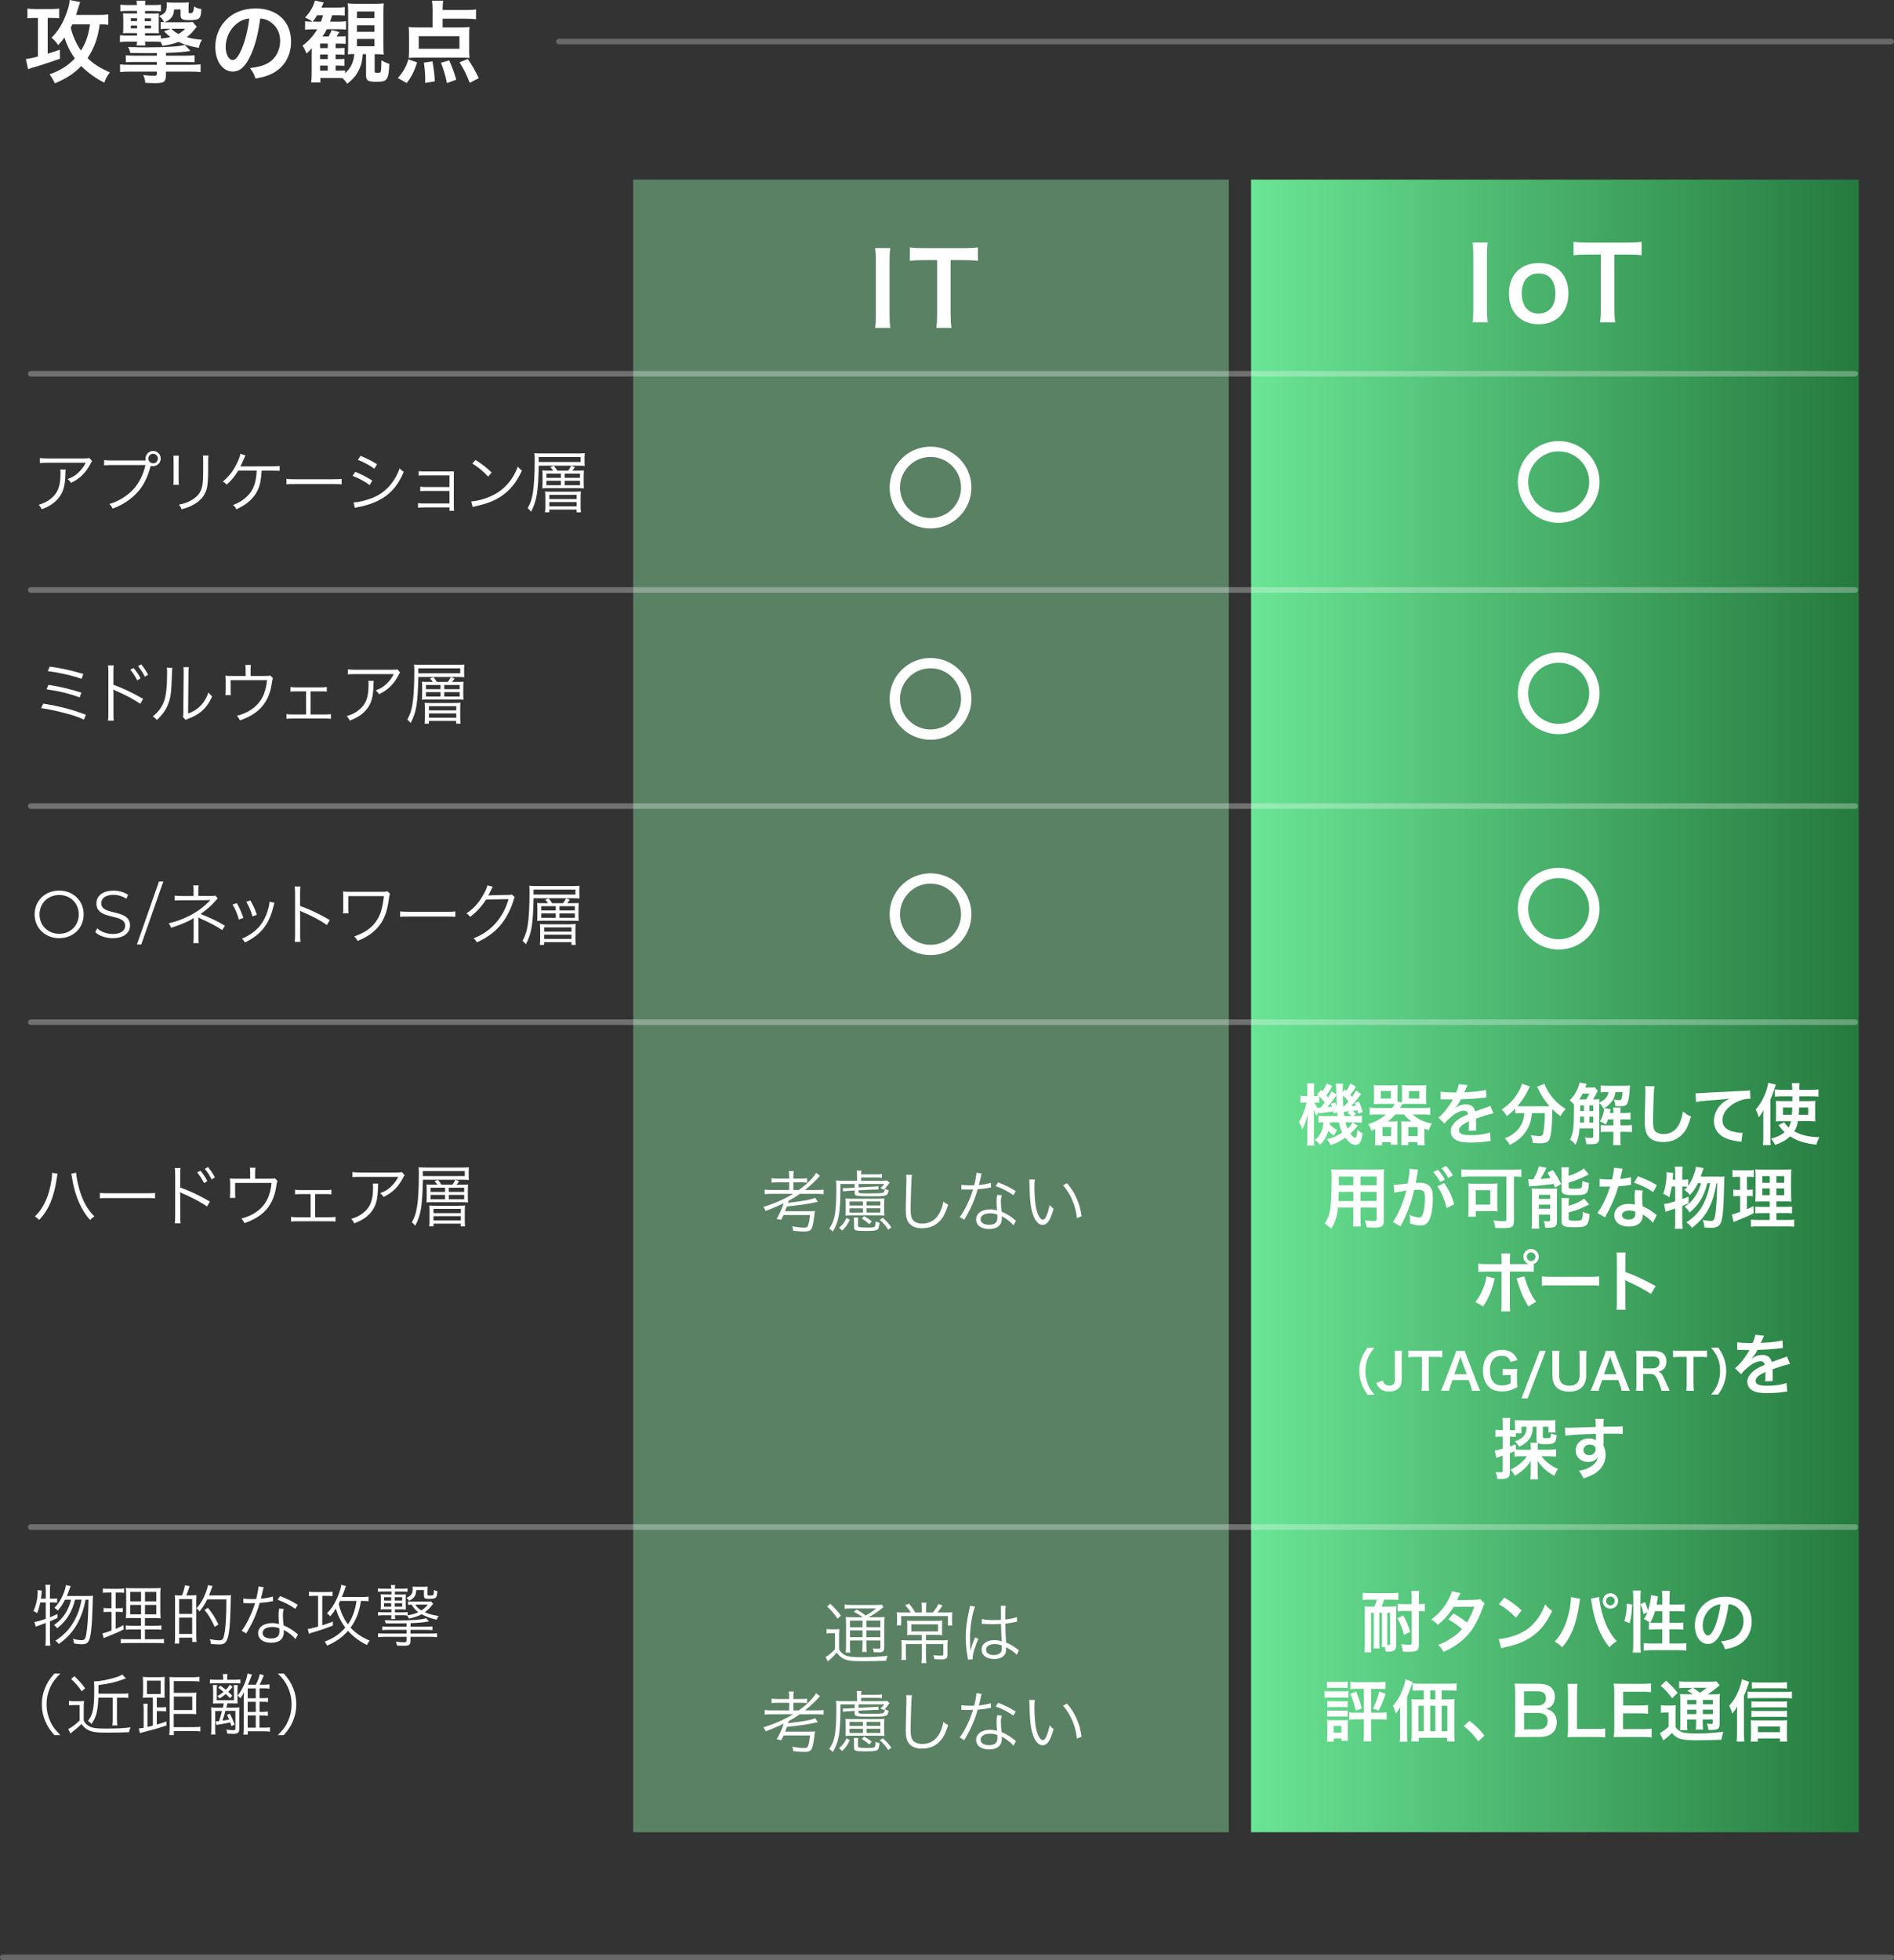 <?xml version="1.0" encoding="UTF-8"?><svg id="_イヤー_2" xmlns="http://www.w3.org/2000/svg" xmlns:xlink="http://www.w3.org/1999/xlink" viewBox="0 0 340.26 352"><rect x="0" y="0" width="340.26" height="352" fill="#333333" stroke="none"/><defs><style>.cls-1,.cls-2{fill:none;stroke-linecap:round;stroke-linejoin:round;}.cls-1,.cls-3{stroke:#fff;}.cls-2{stroke:#686868;}.cls-4,.cls-3{fill:#fff;}.cls-5{fill:url(#_規グラデーションスウォッチ_1);}.cls-6{opacity:.3;}.cls-7{fill:#93f5ae;opacity:.4;}.cls-3{stroke-miterlimit:10;stroke-width:1.27px;}</style><linearGradient id="_規グラデーションスウォッチ_1" x1="224.76" y1="180.64" x2="333.93" y2="180.64" gradientTransform="matrix(1, 0, 0, 1, 0, 0)" gradientUnits="userSpaceOnUse"><stop offset="0" stop-color="#6ae595"/><stop offset="1" stop-color="#257a3e"/></linearGradient></defs><g id="_イヤー_1-2"><line class="cls-2" x1="339.76" y1="351.5" x2=".5" y2="351.5"/><line class="cls-2" x1="100.41" y1="7.46" x2="339.76" y2="7.46"/><rect class="cls-5" x="224.76" y="32.26" width="109.17" height="296.76"/><rect class="cls-7" x="113.76" y="32.26" width="107" height="296.76"/><g><path class="cls-4" d="M11.8,84.32q-.04,.22-.05,.84c-.04,2-.37,3.19-1.19,4.22-.73,.92-1.62,1.52-3.07,2.07-.18-.38-.26-.5-.55-.8,.97-.29,1.57-.59,2.19-1.1,1.27-1.02,1.74-2.24,1.74-4.58,0-.34-.01-.42-.05-.65h.97Zm4.74-1.51c-.12,.16-.14,.19-.29,.48-.83,1.61-1.94,2.7-3.5,3.42-.18-.3-.28-.41-.59-.68,.84-.32,1.33-.61,1.9-1.14,.55-.52,1-1.1,1.34-1.79h-6.81c-.66,0-.97,.01-1.42,.06v-.92c.41,.06,.74,.08,1.43,.08h6.44q.8,0,1.02-.08l.48,.58Z"/><path class="cls-4" d="M26.19,82.7c-.04-.13-.05-.24-.05-.35,0-.76,.61-1.37,1.37-1.37s1.36,.61,1.36,1.36-.61,1.37-1.37,1.37c-.13,0-.25-.01-.42-.06l-.02,.07c-.59,2.13-1.36,3.63-2.45,4.77-1.25,1.31-2.6,2.18-4.37,2.84-.17-.37-.3-.54-.59-.83,1.61-.44,3.31-1.5,4.39-2.72,.98-1.12,1.68-2.52,2.1-4.27h-6.1c-.7,0-.98,.02-1.34,.07v-.96c.43,.06,.71,.07,1.35,.07h6.14Zm.46-.36c0,.48,.38,.86,.86,.86s.85-.38,.85-.86-.38-.85-.85-.85-.86,.38-.86,.85Z"/><path class="cls-4" d="M32.14,81.82c-.04,.29-.05,.44-.05,1v3.23c0,.58,.01,.71,.05,1h-1c.04-.28,.05-.53,.05-1.01v-3.2c0-.52-.01-.72-.05-1.01h1Zm5.31,0c-.05,.28-.06,.47-.06,1.04v1.42c0,1.91-.08,2.96-.3,3.66-.35,1.13-1.1,2-2.28,2.66-.59,.34-1.16,.56-2.18,.86-.13-.35-.2-.47-.5-.83,1.08-.24,1.66-.44,2.28-.82,1.12-.65,1.69-1.42,1.92-2.53,.13-.68,.17-1.24,.17-3.06v-1.36c0-.62-.01-.79-.05-1.06h1.01Z"/><path class="cls-4" d="M47.01,84.5c-.13,1.76-.26,2.48-.65,3.37-.43,.98-1.12,1.82-2.05,2.52-.5,.37-.97,.64-1.85,1.07-.17-.37-.28-.52-.59-.77,1.04-.4,1.8-.85,2.53-1.56,1.1-1.06,1.61-2.4,1.72-4.63h-3.31c-.68,1.09-1.22,1.75-2.09,2.54-.22-.28-.32-.36-.71-.56,1.1-.88,1.89-1.9,2.57-3.31,.36-.77,.52-1.19,.61-1.68l.91,.29c-.11,.22-.14,.28-.3,.66-.28,.64-.48,1.08-.62,1.31q.19-.01,5.58-.01c.76,0,.98-.01,1.48-.07v.88q-.32-.02-1.49-.04h-1.74Z"/><path class="cls-4" d="M51.46,85.99c.35,.06,.67,.07,1.49,.07h6.97c.89,0,1.08-.01,1.45-.06v.97c-.38-.04-.66-.05-1.46-.05h-6.96c-.88,0-1.13,.01-1.49,.05v-.98Z"/><path class="cls-4" d="M63.83,84.73c1.14,.47,2,.91,3.05,1.57l-.47,.8c-.88-.64-1.97-1.24-3.06-1.64l.48-.73Zm-.31,5.48c.78,0,2.03-.29,3.23-.74,1.49-.56,2.63-1.42,3.6-2.67,.67-.88,1.07-1.63,1.44-2.69,.3,.31,.42,.42,.74,.64-1.04,2.49-2.51,4.13-4.62,5.17-.84,.42-2.05,.83-3.03,1.03-.19,.04-.41,.08-.65,.13-.24,.05-.29,.07-.47,.13l-.24-1Zm1.25-8.35c1.18,.48,1.96,.88,2.97,1.51l-.49,.8c-.83-.61-2.07-1.28-2.95-1.58l.47-.73Z"/><path class="cls-4" d="M76.14,91.13c-.65,0-.74,0-1.04,.05v-.84c.29,.05,.6,.07,1.04,.07h4.61v-2.25h-4.22c-.64,0-.73,0-1.03,.05v-.82c.29,.05,.58,.07,1.04,.07h4.21v-2.09h-4.49c-.64,0-.74,0-1.04,.05v-.83c.29,.05,.58,.07,1.04,.07h4.46c.38,0,.6-.01,.82-.02-.01,.31-.01,.5-.01,.92v5.42c0,.38,.01,.54,.05,.74h-.83v-.6h-4.61Z"/><path class="cls-4" d="M84.66,90.04c.94-.04,2.38-.41,3.49-.92,2.31-1.03,3.92-2.79,4.89-5.34,.28,.37,.4,.48,.73,.71-.96,2.09-2.08,3.49-3.66,4.58-1.24,.84-2.47,1.33-4.47,1.79-.32,.07-.42,.1-.72,.19l-.26-1.01Zm.77-7.44c1.28,.82,2.03,1.4,2.89,2.25l-.62,.74c-.86-.94-1.81-1.72-2.85-2.35l.59-.65Z"/><path class="cls-4" d="M96.79,83.61c-.12,4.85-.35,6.25-1.38,8.28-.22-.29-.35-.41-.61-.61,.53-1.01,.72-1.58,.91-2.67,.23-1.3,.35-3.36,.35-6.07,0-.48-.01-.79-.05-1.16,.42,.04,.82,.05,1.44,.05h6.34c.6,0,.91-.01,1.26-.05-.02,.28-.04,.48-.04,.8v.71c0,.34,.01,.54,.04,.77-.37-.02-.7-.04-1.2-.04h-7.06Zm7.52-.65v-.89h-7.53v.89h7.53Zm-4.92,1.55c-.14-.22-.26-.35-.52-.62l.62-.24c.3,.35,.47,.59,.62,.86h1.96c.22-.26,.37-.52,.55-.88l.68,.28c-.18,.24-.29,.38-.48,.6h.98c.58,0,.88-.01,1.1-.04-.02,.31-.04,.59-.04,.92v1.37c0,.42,.01,.66,.04,.94-.3-.02-.61-.04-1.06-.04h-5.34c-.65,0-.79,0-1.08,.04,.04-.3,.05-.5,.05-.96v-1.27c0-.5-.01-.74-.05-1,.22,.02,.46,.04,1.09,.04h.85Zm3.81,3.78c.59,0,.91-.01,1.16-.05-.04,.3-.05,.53-.05,.94v1.81c0,.46,.01,.71,.06,1.01h-.78v-.49h-4.91v.49h-.77c.05-.32,.06-.59,.06-1.06v-1.71c0-.41-.01-.66-.05-.97,.28,.02,.65,.04,1.16,.04h4.1Zm-5.04-2.48h2.61v-.76h-2.61v.76Zm0,1.32h2.61v-.79h-2.61v.79Zm.53,2.49h4.91v-.76h-4.91v.76Zm0,1.31h4.91v-.77h-4.91v.77Zm2.75-5.12h2.76v-.76h-2.76v.76Zm0,1.32h2.76v-.79h-2.76v.79Z"/></g><g><path class="cls-4" d="M7.77,126.35c3.03,.49,5.12,1.04,7.66,2l-.34,.88c-1.13-.53-2.11-.85-4.07-1.34-1.45-.36-2.42-.55-3.62-.73l.36-.8Zm.94-3.37c2.01,.31,3.78,.73,5.91,1.4l-.31,.86c-1.69-.65-3.8-1.16-5.95-1.46l.35-.8Zm.22-3.27c1.99,.26,3.83,.66,6.04,1.32l-.31,.88c-1.57-.58-4.09-1.15-6.08-1.39l.35-.8Z"/><path class="cls-4" d="M19.4,129.41c.05-.28,.06-.53,.07-1.26v-7.45c-.01-.76-.02-.96-.07-1.22h1.03c-.05,.28-.06,.5-.06,1.25v2.24c1.71,.61,3.37,1.39,5.34,2.53l-.52,.89c-.9-.67-2.78-1.67-4.47-2.38-.17-.07-.26-.12-.37-.2h-.02c.04,.23,.05,.42,.05,.72v3.61c0,.72,.01,.98,.06,1.27h-1.03Zm4.61-9.45c.54,.65,.88,1.15,1.24,1.86l-.6,.36c-.3-.64-.88-1.54-1.24-1.91l.6-.31Zm1.36-.66c.54,.67,.84,1.12,1.24,1.87l-.6,.35c-.25-.58-.76-1.34-1.22-1.9l.59-.32Z"/><path class="cls-4" d="M30.96,119.96q-.05,.3-.07,1.03c-.1,3.25-.19,4.14-.65,5.35-.41,1.12-.98,1.92-2.07,2.96-.24-.31-.36-.42-.72-.65,.98-.78,1.63-1.64,2.03-2.76,.37-1.04,.54-2.61,.54-5.15,0-.43-.01-.58-.05-.85l1,.06Zm2.97-.13c-.06,.29-.07,.5-.07,1.06l-.07,7.24c1-.37,1.61-.76,2.23-1.39,.66-.68,1.13-1.48,1.42-2.4,.25,.32,.35,.43,.67,.7-.59,1.38-1.38,2.37-2.41,3.08-.53,.36-1.01,.6-1.71,.88q-.22,.08-.38,.14c-.14,.06-.17,.07-.28,.13l-.48-.55c.07-.2,.08-.3,.08-.82l.07-7.02q0-.78-.05-1.07h.98Z"/><path class="cls-4" d="M47.54,121.38c.74,0,.79,0,1.01-.07l.49,.47q-.11,.19-.26,1.21c-.29,1.81-1.02,3.29-2.17,4.38-.91,.85-2.07,1.51-3.51,1.99-.17-.36-.24-.48-.55-.82,1.14-.3,1.85-.62,2.65-1.16,1.68-1.16,2.55-2.81,2.78-5.24h-6.55v1.8c0,.38,.01,.66,.04,.89h-.98c.02-.2,.05-.59,.05-.9v-1.62c0-.37-.01-.68-.05-.97,.37,.04,.65,.05,1.1,.05h2.54v-1.21c0-.35-.01-.48-.06-.77h1.01c-.04,.23-.06,.47-.06,.76v1.22h2.53Z"/><path class="cls-4" d="M55.8,128.3h2.57c.56,0,.78-.01,1.08-.06v.84c-.29-.04-.6-.05-1.09-.05h-5.8c-.52,0-.8,.01-1.09,.05v-.85c.31,.06,.5,.07,1.08,.07h2.43v-4.15h-1.72c-.53,0-.79,.01-1.07,.05v-.84c.3,.05,.59,.07,1.07,.07h4.38c.49,0,.78-.02,1.07-.07v.84c-.32-.05-.42-.05-1.06-.05h-1.85v4.15Z"/><path class="cls-4" d="M67.14,122.27q-.04,.22-.05,.84c-.04,2-.37,3.19-1.19,4.22-.73,.92-1.62,1.52-3.07,2.07-.18-.38-.26-.5-.55-.8,.97-.29,1.57-.59,2.19-1.1,1.27-1.02,1.74-2.24,1.74-4.58,0-.34-.01-.42-.05-.65h.97Zm4.74-1.51c-.12,.16-.14,.19-.29,.48-.83,1.61-1.94,2.7-3.5,3.42-.18-.3-.28-.41-.59-.68,.84-.32,1.33-.61,1.9-1.14,.55-.52,1-1.1,1.34-1.79h-6.81c-.66,0-.97,.01-1.42,.06v-.92c.41,.06,.74,.08,1.43,.08h6.44q.8,0,1.02-.08l.48,.58Z"/><path class="cls-4" d="M75.16,121.56c-.12,4.85-.35,6.25-1.38,8.28-.22-.29-.35-.41-.61-.61,.53-1.01,.72-1.58,.91-2.67,.23-1.3,.35-3.36,.35-6.07,0-.48-.01-.79-.05-1.16,.42,.04,.82,.05,1.44,.05h6.34c.6,0,.91-.01,1.26-.05-.02,.28-.04,.48-.04,.8v.71c0,.34,.01,.54,.04,.77-.37-.02-.7-.04-1.2-.04h-7.06Zm7.52-.65v-.89h-7.53v.89h7.53Zm-4.92,1.55c-.14-.22-.26-.35-.52-.62l.62-.24c.3,.35,.47,.59,.62,.86h1.96c.22-.26,.37-.52,.55-.88l.68,.28c-.18,.24-.29,.38-.48,.6h.98c.58,0,.88-.01,1.1-.04-.02,.31-.04,.59-.04,.92v1.37c0,.42,.01,.66,.04,.94-.3-.02-.61-.04-1.06-.04h-5.34c-.65,0-.79,0-1.08,.04,.04-.3,.05-.5,.05-.96v-1.27c0-.5-.01-.74-.05-1,.22,.02,.46,.04,1.09,.04h.85Zm3.81,3.78c.59,0,.91-.01,1.16-.05-.04,.3-.05,.53-.05,.94v1.81c0,.46,.01,.71,.06,1.01h-.78v-.49h-4.91v.49h-.77c.05-.32,.06-.59,.06-1.06v-1.71c0-.41-.01-.66-.05-.97,.28,.02,.65,.04,1.16,.04h4.1Zm-5.04-2.48h2.61v-.76h-2.61v.76Zm0,1.32h2.61v-.79h-2.61v.79Zm.53,2.49h4.91v-.76h-4.91v.76Zm0,1.31h4.91v-.77h-4.91v.77Zm2.75-5.12h2.76v-.76h-2.76v.76Zm0,1.32h2.76v-.79h-2.76v.79Z"/></g><g><path class="cls-4" d="M6.22,164.2c0-2.45,1.87-4.27,4.41-4.27s4.4,1.81,4.4,4.27-1.88,4.27-4.4,4.27-4.41-1.82-4.41-4.27Zm7.93,0c0-2-1.5-3.48-3.51-3.48s-3.54,1.48-3.54,3.48,1.51,3.48,3.54,3.48,3.51-1.48,3.51-3.48Z"/><path class="cls-4" d="M17.12,167.38l.35-.68c.6,.59,1.67,1.02,2.77,1.02,1.57,0,2.25-.66,2.25-1.49,0-2.3-5.17-.89-5.17-3.99,0-1.24,.96-2.3,3.09-2.3,.95,0,1.93,.28,2.6,.74l-.3,.71c-.72-.47-1.56-.7-2.3-.7-1.54,0-2.22,.68-2.22,1.52,0,2.3,5.17,.91,5.17,3.97,0,1.24-.98,2.29-3.13,2.29-1.26,0-2.49-.44-3.12-1.09Z"/><path class="cls-4" d="M28.56,158.3h.78l-3.96,11.3h-.78l3.96-11.3Z"/><path class="cls-4" d="M34.72,169.38c.05-.29,.07-.6,.07-1.02v-3.38c0-.06,0-.07,.01-.13-.77,.55-2.33,1.22-4.05,1.75-.16-.38-.22-.5-.44-.79,1.45-.37,2.3-.67,3.47-1.24,1.54-.74,2.87-1.72,4.03-2.96-.31,.02-.5,.04-.68,.04l-4.58,.02c-.54,0-.83,.01-1.16,.05v-.9c.31,.06,.66,.08,1.16,.08h2.23v-1.08c0-.4-.01-.58-.05-.82h.96c-.05,.25-.06,.43-.06,.79v1.1h2.52c.25,0,.37-.02,.53-.08l.44,.53c-.18,.16-.2,.18-.32,.32-.8,.95-1.43,1.51-2.78,2.48,1.85,.71,2.87,1.2,4.39,2.09l-.49,.79c-1-.67-2.04-1.24-3.96-2.1-.06-.02-.18-.08-.35-.18,.04,.18,.05,.32,.05,.61v2.97c0,.53,0,.72,.05,1.04h-.97Z"/><path class="cls-4" d="M42.54,162.18c.48,.83,.74,1.39,1.19,2.66l-.82,.28c-.29-1.06-.62-1.86-1.13-2.69l.76-.25Zm6.76-.07q-.07,.19-.26,.97c-.19,.84-.62,1.94-1.06,2.69-.85,1.46-2.11,2.57-3.97,3.47-.18-.3-.28-.42-.55-.67,1.85-.83,2.97-1.75,3.8-3.13,.46-.76,.8-1.66,1.02-2.58,.08-.4,.13-.67,.13-.82v-.12l.89,.19Zm-4.32-.41c.64,1.14,.85,1.62,1.16,2.58l-.79,.28c-.22-.85-.59-1.73-1.1-2.63l.73-.23Z"/><path class="cls-4" d="M52.94,169.13c.05-.32,.07-.61,.07-1.26v-7.45c0-.64-.02-.92-.07-1.22h1.03c-.05,.31-.06,.56-.06,1.25v2.24c1.85,.66,3.24,1.32,5.34,2.53l-.52,.89c-1.13-.79-2.78-1.68-4.47-2.38-.18-.07-.26-.12-.37-.2h-.02c.04,.25,.05,.42,.05,.72v3.61c0,.67,.01,.94,.06,1.27h-1.03Z"/><path class="cls-4" d="M61.61,164.01c.04-.28,.05-.47,.05-.97v-2.05c-.01-.47-.01-.58-.04-.9,.26,.02,.64,.05,.92,.05h6.2c.49,0,.61-.01,.85-.1l.49,.47c-.11,.19-.13,.29-.18,.67-.36,2.75-.96,4.25-2.25,5.59-.91,.95-2.04,1.67-3.43,2.19-.19-.38-.28-.5-.58-.8,1.94-.67,3.23-1.58,4.08-2.93,.67-1.04,1.01-2.23,1.25-4.31h-6.4v2.09q0,.8,.04,1h-1Z"/><path class="cls-4" d="M71.89,163.66c.35,.06,.67,.07,1.49,.07h6.97c.89,0,1.08-.01,1.45-.06v.97c-.38-.04-.66-.05-1.46-.05h-6.96c-.88,0-1.13,.01-1.49,.05v-.98Z"/><path class="cls-4" d="M88.53,159.24q-.11,.16-.26,.49c-.31,.65-.42,.85-.55,1.07q.16-.04,3.62-.1c.42,0,.46-.01,.62-.08l.52,.5c-.11,.14-.11,.16-.24,.59-.5,1.69-1.38,3.32-2.4,4.51-1.1,1.26-2.42,2.21-4.17,3-.19-.35-.29-.47-.6-.71,1.81-.74,3.08-1.65,4.23-3.03,.92-1.12,1.64-2.52,2.06-4.02l-4.04,.07c-.73,1.18-1.69,2.23-2.87,3.12-.2-.3-.32-.41-.67-.62,1.27-.83,2.18-1.82,3.01-3.29,.46-.79,.7-1.33,.76-1.75l.98,.25Z"/><path class="cls-4" d="M95.86,161.29c-.12,4.85-.35,6.25-1.38,8.28-.22-.29-.35-.41-.61-.61,.53-1.01,.72-1.58,.91-2.67,.23-1.3,.35-3.36,.35-6.07,0-.48-.01-.79-.05-1.16,.42,.04,.82,.05,1.44,.05h6.34c.6,0,.91-.01,1.26-.05-.02,.28-.04,.48-.04,.8v.71c0,.34,.01,.54,.04,.77-.37-.02-.7-.04-1.2-.04h-7.06Zm7.52-.65v-.89h-7.53v.89h7.53Zm-4.92,1.55c-.14-.22-.26-.35-.52-.62l.62-.24c.3,.35,.47,.59,.62,.86h1.96c.22-.26,.37-.52,.55-.88l.68,.28c-.18,.24-.29,.38-.48,.6h.98c.58,0,.88-.01,1.1-.04-.02,.31-.04,.59-.04,.92v1.37c0,.42,.01,.66,.04,.94-.3-.02-.61-.04-1.06-.04h-5.34c-.65,0-.79,0-1.08,.04,.04-.3,.05-.5,.05-.96v-1.27c0-.5-.01-.74-.05-1,.22,.02,.46,.04,1.09,.04h.85Zm3.81,3.78c.59,0,.91-.01,1.16-.05-.04,.3-.05,.53-.05,.94v1.81c0,.46,.01,.71,.06,1.01h-.78v-.49h-4.91v.49h-.77c.05-.32,.06-.59,.06-1.06v-1.71c0-.41-.01-.66-.05-.97,.28,.02,.65,.04,1.16,.04h4.1Zm-5.04-2.48h2.61v-.76h-2.61v.76Zm0,1.32h2.61v-.79h-2.61v.79Zm.53,2.49h4.91v-.76h-4.91v.76Zm0,1.31h4.91v-.77h-4.91v.77Zm2.75-5.12h2.76v-.76h-2.76v.76Zm0,1.32h2.76v-.79h-2.76v.79Z"/></g><g><path class="cls-4" d="M10.36,210.77c-.05,.16-.07,.25-.16,.82-.5,3.42-1.45,5.67-3.17,7.48-.31-.34-.42-.42-.77-.62,.74-.7,1.23-1.37,1.74-2.37,.59-1.19,1.01-2.59,1.24-4.16,.07-.48,.12-.91,.12-1.13,0-.04,0-.11-.01-.19l1.01,.18Zm3.32-.18c.02,.62,.25,1.81,.55,2.88,.59,2.15,1.5,3.79,2.72,4.95-.34,.23-.46,.32-.74,.67-.8-.86-1.4-1.81-2-3.12-.58-1.3-1.01-2.79-1.26-4.41-.07-.44-.1-.6-.16-.79l.89-.18Z"/><path class="cls-4" d="M17.94,214.21c.35,.06,.67,.07,1.49,.07h6.97c.89,0,1.08-.01,1.45-.06v.97c-.38-.04-.66-.05-1.46-.05h-6.96c-.88,0-1.13,.01-1.49,.05v-.98Z"/><path class="cls-4" d="M31.4,219.68c.05-.28,.06-.53,.07-1.26v-7.45c-.01-.76-.02-.96-.07-1.22h1.03c-.05,.28-.06,.5-.06,1.25v2.24c1.71,.61,3.37,1.39,5.34,2.53l-.52,.89c-.9-.67-2.78-1.67-4.47-2.38-.17-.07-.26-.12-.37-.2h-.02c.04,.23,.05,.42,.05,.72v3.61c0,.72,.01,.98,.06,1.27h-1.03Zm4.61-9.45c.54,.65,.88,1.15,1.24,1.86l-.6,.36c-.3-.64-.88-1.54-1.24-1.91l.6-.31Zm1.36-.66c.54,.67,.84,1.12,1.24,1.87l-.6,.35c-.25-.58-.76-1.34-1.22-1.9l.59-.32Z"/><path class="cls-4" d="M48.35,211.66c.74,0,.79,0,1.01-.07l.49,.47q-.11,.19-.26,1.21c-.29,1.81-1.02,3.29-2.17,4.38-.91,.85-2.07,1.51-3.51,1.99-.17-.36-.24-.48-.55-.82,1.14-.3,1.85-.62,2.65-1.16,1.68-1.16,2.55-2.81,2.78-5.24h-6.55v1.8c0,.38,.01,.66,.04,.89h-.98c.02-.2,.05-.59,.05-.9v-1.62c0-.37-.01-.68-.05-.97,.37,.04,.65,.05,1.1,.05h2.54v-1.21c0-.35-.01-.48-.06-.77h1.01c-.04,.23-.06,.47-.06,.76v1.22h2.53Z"/><path class="cls-4" d="M56.62,218.58h2.57c.56,0,.78-.01,1.08-.06v.84c-.29-.04-.6-.05-1.09-.05h-5.8c-.52,0-.8,.01-1.09,.05v-.85c.31,.06,.5,.07,1.08,.07h2.43v-4.15h-1.72c-.53,0-.79,.01-1.07,.05v-.84c.3,.05,.59,.07,1.07,.07h4.38c.49,0,.78-.02,1.07-.07v.84c-.32-.05-.42-.05-1.06-.05h-1.85v4.15Z"/><path class="cls-4" d="M67.95,212.55q-.04,.22-.05,.84c-.04,2-.37,3.19-1.19,4.22-.73,.92-1.62,1.52-3.07,2.07-.18-.38-.26-.5-.55-.8,.97-.29,1.57-.59,2.19-1.1,1.27-1.02,1.74-2.24,1.74-4.58,0-.34-.01-.42-.05-.65h.97Zm4.74-1.51c-.12,.16-.14,.19-.29,.48-.83,1.61-1.94,2.7-3.5,3.42-.18-.3-.28-.41-.59-.68,.84-.32,1.33-.61,1.9-1.14,.55-.52,1-1.1,1.34-1.79h-6.81c-.66,0-.97,.01-1.42,.06v-.92c.41,.06,.74,.08,1.43,.08h6.44q.8,0,1.02-.08l.48,.58Z"/><path class="cls-4" d="M75.98,211.84c-.12,4.85-.35,6.25-1.38,8.28-.22-.29-.35-.41-.61-.61,.53-1.01,.72-1.58,.91-2.67,.23-1.3,.35-3.36,.35-6.07,0-.48-.01-.79-.05-1.16,.42,.04,.82,.05,1.44,.05h6.34c.6,0,.91-.01,1.26-.05-.02,.28-.04,.48-.04,.8v.71c0,.34,.01,.54,.04,.77-.37-.02-.7-.04-1.2-.04h-7.06Zm7.52-.65v-.89h-7.53v.89h7.53Zm-4.92,1.55c-.14-.22-.26-.35-.52-.62l.62-.24c.3,.35,.47,.59,.62,.86h1.96c.22-.26,.37-.52,.55-.88l.68,.28c-.18,.24-.29,.38-.48,.6h.98c.58,0,.88-.01,1.1-.04-.02,.31-.04,.59-.04,.92v1.37c0,.42,.01,.66,.04,.94-.3-.02-.61-.04-1.06-.04h-5.34c-.65,0-.79,0-1.08,.04,.04-.3,.05-.5,.05-.96v-1.27c0-.5-.01-.74-.05-1,.22,.02,.46,.04,1.09,.04h.85Zm3.81,3.78c.59,0,.91-.01,1.16-.05-.04,.3-.05,.53-.05,.94v1.81c0,.46,.01,.71,.06,1.01h-.78v-.49h-4.91v.49h-.77c.05-.32,.06-.59,.06-1.06v-1.71c0-.41-.01-.66-.05-.97,.28,.02,.65,.04,1.16,.04h4.1Zm-5.04-2.48h2.61v-.76h-2.61v.76Zm0,1.32h2.61v-.79h-2.61v.79Zm.53,2.49h4.91v-.76h-4.91v.76Zm0,1.31h4.91v-.77h-4.91v.77Zm2.75-5.12h2.76v-.76h-2.76v.76Zm0,1.32h2.76v-.79h-2.76v.79Z"/></g><g><path class="cls-4" d="M7.23,287.76c-.14,.73-.28,1.2-.56,1.92-.23-.17-.4-.26-.66-.37,.5-1.12,.76-2.28,.76-3.47,0-.13,0-.17-.01-.31l.77,.12c-.02,.2-.04,.3-.07,.64-.05,.36-.06,.53-.1,.79h.86v-1.5c0-.41-.02-.67-.08-1h.9c-.06,.31-.07,.58-.07,1v1.5h.55c.37,0,.54-.01,.74-.06v.78c-.25-.04-.44-.05-.74-.05h-.55v2.67c.54-.22,.74-.3,1.35-.59v.72c-.61,.29-.8,.37-1.35,.6v3.11c0,.43,.02,.85,.07,1.26h-.9c.06-.38,.08-.77,.08-1.26v-2.82c-1.09,.4-1.69,.62-1.8,.67l-.24-.85c.49-.06,1.06-.22,2.04-.56v-2.94h-.98Zm6.25-.5c-.31,1.16-.58,1.86-1.03,2.65-.56,.97-1.27,1.78-2.19,2.48-.16-.24-.32-.41-.56-.59,.98-.67,1.62-1.34,2.18-2.31,.41-.7,.62-1.24,.89-2.23h-1.08c-.38,.74-.73,1.28-1.3,1.96-.23-.24-.34-.32-.61-.48,.68-.74,1.07-1.31,1.48-2.23,.29-.64,.48-1.22,.59-1.87l.84,.18q-.08,.19-.32,.86c-.11,.3-.2,.55-.36,.92h3.69c.52,0,.79-.01,1.02-.05-.05,.32-.05,.36-.08,1.69-.05,1.81-.14,3.49-.28,4.62-.23,1.98-.53,2.4-1.7,2.4-.31,0-.71-.04-1.35-.13-.04-.32-.1-.56-.22-.84,.68,.17,1.13,.24,1.57,.24,.52,0,.7-.23,.84-1.08,.23-1.32,.35-3.29,.4-6.19h-.53c-.24,1.19-.35,1.6-.61,2.36-.47,1.32-1.08,2.45-1.87,3.44-.65,.83-1.24,1.36-2.33,2.16-.2-.28-.32-.4-.61-.59,1.57-1.03,2.61-2.13,3.44-3.67,.61-1.12,.98-2.19,1.27-3.71h-1.16Z"/><path class="cls-4" d="M19.43,285.98c-.48,0-.62,.01-.95,.06v-.8c.29,.06,.54,.07,1.01,.07h1.82c.46,0,.7-.01,.98-.07v.79c-.31-.04-.54-.05-.92-.05h-.59v2.82h.48c.35,0,.53-.01,.8-.06v.76c-.28-.04-.5-.05-.8-.05h-.48v3.05c.59-.25,.79-.35,1.4-.66l.05,.76c-1.18,.58-1.4,.67-3.12,1.36-.28,.11-.34,.13-.48,.2l-.24-.84c.44-.1,.83-.22,1.65-.52v-3.35h-.64c-.32,0-.53,.01-.79,.06v-.77c.26,.05,.44,.06,.8,.06h.62v-2.82h-.62Zm4.69,4.57c-.76,0-1.15,.01-1.49,.05,.02-.2,.02-.32,.02-.43q.01-.31,.02-.95v-2.55c0-.76-.02-1.15-.06-1.52,.36,.05,.73,.06,1.55,.06h3.15c.84,0,1.2-.01,1.54-.06-.04,.34-.05,.8-.05,1.51v2.41c0,.78,.01,1.22,.05,1.54-.43-.04-.76-.05-1.44-.05h-1.37v1.38h1.77c.59,0,.85-.01,1.18-.06v.79c-.34-.05-.62-.06-1.18-.06h-1.77v1.76h2.23c.58,0,.85-.01,1.18-.06v.79c-.35-.05-.62-.06-1.2-.06h-5.36c-.58,0-.85,.01-1.19,.06v-.79c.31,.05,.56,.06,1.14,.06h2.49v-1.76h-1.58c-.58,0-.84,.01-1.15,.06v-.79c.3,.05,.55,.06,1.15,.06h1.58v-1.38h-1.22Zm-.72-4.69v1.7h1.94v-1.7h-1.94Zm0,2.34v1.69h1.94v-1.69h-1.94Zm2.65-.64h2.03v-1.7h-2.03v1.7Zm0,2.33h2.03v-1.69h-2.03v1.69Z"/><path class="cls-4" d="M32.7,286.49c.26-.67,.41-1.18,.52-1.81l.85,.16c-.23,.68-.38,1.13-.61,1.65h.78c.66-.02,1.01-.04,1.06-.04-.02,.31-.04,.62-.04,1.06v6.1c0,.54,.02,.95,.06,1.24h-.79v-.77h-2.34v1.06h-.8c.05-.31,.06-.76,.06-1.46v-6.08c0-.56-.01-.84-.05-1.14,.17,.02,.52,.04,.72,.04h.59Zm-.52,3.33h2.34v-2.67h-2.34v2.67Zm0,3.59h2.34v-2.93h-2.34v2.93Zm5.06-6.22c-.41,.83-.76,1.38-1.38,2.18-.16-.2-.37-.41-.58-.54,.73-.78,1.32-1.8,1.76-3.02,.17-.46,.29-.9,.31-1.16l.83,.16c-.04,.07-.08,.2-.17,.46-.17,.48-.28,.76-.46,1.22h2.9c.48,0,.82-.01,1.06-.05-.04,.22-.04,.31-.05,.76-.11,4.75-.26,6.36-.7,7.32-.24,.55-.62,.77-1.33,.77-.44,0-.77-.02-1.54-.08-.02-.35-.07-.55-.2-.85,.73,.14,1.27,.2,1.7,.2s.61-.11,.76-.49c.2-.55,.36-1.7,.44-3.31,.06-.96,.07-1.79,.08-3.55h-3.45Zm1.32,4.94c-.67-1.44-1.13-2.19-1.82-3.03l.61-.37c.76,.91,1.26,1.7,1.9,2.99l-.68,.42Z"/><path class="cls-4" d="M47.37,285.01c-.08,.23-.1,.28-.19,.77-.08,.41-.16,.7-.32,1.31,.84-.07,1.6-.22,2.15-.4l.04,.83q-.13,.02-.42,.07c-.49,.11-1.24,.2-1.97,.25-.37,1.28-.8,2.4-1.33,3.5-.29,.58-.4,.78-.85,1.57-.11,.17-.18,.31-.24,.41l-.82-.48c.38-.48,.71-1.01,1.15-1.87,.55-1.09,.9-1.96,1.25-3.09-.3,.01-.71,.02-.89,.02-.2,0-.61-.01-.79-.01-.13-.01-.23-.01-.26-.01h-.16v-.83c.42,.07,.78,.1,1.44,.1,.24,0,.64-.01,.86-.01,.19-.68,.38-1.7,.41-2.25l.95,.13Zm5.7,9.31c-.47-.58-1.22-1.18-2.1-1.63,.02,.19,.02,.26,.02,.38,0,1.24-.82,1.92-2.28,1.92s-2.34-.67-2.34-1.74c0-.65,.44-1.25,1.12-1.52,.42-.18,.88-.26,1.42-.26,.44,0,.74,.05,1.21,.18-.06-.78-.08-1.34-.08-1.64,0-.43,.02-.72,.12-1.16l.82,.08c-.12,.44-.16,.7-.16,1.12,0,.54,.06,1.37,.13,1.82,.96,.42,1.7,.88,2.35,1.45q.13,.13,.22,.19l-.44,.82Zm-4.22-2.15c-1.02,0-1.67,.42-1.67,1.08,0,.61,.58,.98,1.52,.98,1.03,0,1.5-.41,1.5-1.31,0-.14-.02-.52-.02-.52-.5-.18-.85-.24-1.33-.24Zm4.21-3.26c-1.01-.7-1.92-1.18-3.18-1.63l.44-.67c1.39,.55,2.19,.96,3.17,1.58l-.43,.72Z"/><path class="cls-4" d="M56.42,286.57c-.37,0-.66,.02-.91,.06v-.8c.28,.05,.55,.06,.97,.06h2.29c.42,0,.68-.01,.97-.06v.8c-.28-.05-.53-.06-.89-.06h-.95v5.29c.83-.26,1.06-.35,1.9-.68v.73c-1.67,.64-2.06,.77-3.91,1.32-.08,.02-.25,.11-.37,.17l-.23-.88c.48-.05,.8-.13,1.85-.43v-5.52h-.72Zm8.42,.92c-.29,1.97-.85,3.42-1.86,4.79,.88,.97,1.94,1.69,3.44,2.34-.24,.26-.32,.42-.49,.78-1.37-.66-2.43-1.46-3.42-2.55-1.04,1.19-2.05,1.91-3.73,2.66-.17-.35-.28-.5-.47-.71,1.64-.62,2.66-1.32,3.73-2.53-.78-1.01-1.36-2.18-1.69-3.42-.37,.6-.43,.67-1.02,1.4-.22-.25-.34-.36-.59-.53,.89-.91,1.54-1.96,2.06-3.33,.31-.79,.48-1.39,.5-1.8l.86,.23c-.1,.22-.11,.24-.17,.44-.18,.53-.31,.85-.59,1.52h3.65c.55,0,.88-.02,1.16-.07v.84c-.3-.05-.58-.06-1.1-.06h-.29Zm-3.74,0c-.11,.23-.13,.29-.25,.52,.18,.76,.26,1.01,.5,1.61,.34,.82,.67,1.42,1.15,2.07,.8-1.12,1.3-2.47,1.55-4.2h-2.95Z"/><path class="cls-4" d="M68.98,285.8c-.5,0-.76,.01-1.08,.05v-.62c.35,.05,.59,.06,1.07,.06h1.32c-.01-.3-.02-.4-.07-.65h.78c-.05,.24-.06,.35-.07,.65h1.25c.48,0,.71-.01,1.02-.06v.62c-.35-.04-.64-.05-1.03-.05h-1.23v.53h1.07c.44,0,.67-.01,.9-.04-.02,.23-.02,.36-.02,.94v.85c0,.52,.01,.79,.02,.96-.22-.02-.49-.04-.92-.04h-1.04v.54h1.25c.5,0,.74-.01,1.03-.06v.58c.73-.1,1.27-.25,1.92-.55-.55-.42-.76-.66-1.2-1.36-.26,.01-.43,.02-.65,.05v-.64c.28,.04,.52,.05,.94,.05h2.3c.43,0,.66-.01,.88-.04l.41,.43c-.06,.06-.08,.08-.16,.18-.44,.56-.79,.92-1.35,1.33,.68,.32,1.22,.47,2.48,.68-.2,.29-.26,.41-.36,.67-1.22-.3-1.94-.56-2.69-.98-.66,.36-1.23,.55-2.29,.78-.07-.19-.14-.32-.34-.56-.24-.02-.5-.04-.92-.04h-1.25c.01,.32,.01,.42,.05,.67h-.73c.02-.25,.04-.38,.05-.67h-1.31c-.43,0-.74,.01-1.09,.06v-.64c.37,.04,.62,.05,1.09,.05h1.31v-.54h-.96c-.59,0-.73,0-.97,.04,.02-.25,.04-.52,.04-.85v-1c0-.35-.01-.61-.04-.9,.24,.02,.5,.04,1,.04h.94v-.53h-1.31Zm4.76,6.32h2.67c.64,0,.9-.01,1.28-.06v.67c-.44-.04-.67-.05-1.28-.05h-2.67v.67h3.47c.65,0,.94-.01,1.3-.06v.71c-.42-.06-.76-.07-1.3-.07h-3.47v.72c0,.72-.22,.89-1.16,.89-.3,0-.76-.01-1.26-.04-.06-.36-.11-.49-.2-.7,.48,.07,1.01,.11,1.52,.11,.32,0,.4-.07,.4-.37v-.61h-3.8c-.54,0-.9,.02-1.32,.07v-.7c.35,.04,.58,.05,1.32,.05h3.8v-.67h-3.07c-.58,0-.9,.01-1.29,.05v-.67c.4,.05,.7,.06,1.29,.06h3.07v-.62c-.54,.01-1.35,.02-1.94,.02-.18,0-.3,0-1.82-.01-.04-.22-.07-.31-.18-.56,1.01,.02,1.63,.04,2.38,.04,2.55,0,4.5-.16,5.05-.41l.55,.58c-1.06,.19-1.76,.26-3.32,.32v.65Zm-4.74-5.3v.6h1.28v-.6h-1.28Zm0,1.08v.61h1.28v-.61h-1.28Zm1.92-.48h1.33v-.6h-1.33v.6Zm0,1.09h1.33v-.61h-1.33v.61Zm3.87-2.99c-.04,.6-.12,.89-.35,1.22-.2,.28-.42,.44-.95,.72-.17-.26-.25-.36-.47-.53,.88-.4,1.12-.74,1.12-1.64,0-.17-.01-.25-.02-.38,.18,.02,.46,.04,.85,.04h1.07c.37,0,.62-.01,.8-.04-.04,.2-.04,.34-.04,.84v.54c0,.2,.05,.23,.41,.23,.7,0,.71-.01,.76-1.01,.24,.14,.38,.2,.61,.24-.06,.73-.12,.97-.3,1.13-.18,.17-.49,.23-1.08,.23-.89,0-1.04-.08-1.04-.62v-.96h-1.37Zm-.18,2.63c.3,.47,.55,.71,1.08,1.04,.52-.32,.76-.54,1.16-1.04h-2.24Z"/><path class="cls-4" d="M9.77,311.58c-.9-1.03-1.27-1.61-1.67-2.58-.4-.96-.58-1.91-.58-2.95s.18-1.99,.58-2.95c.4-.97,.77-1.55,1.67-2.58h1.07c-1.01,1.02-1.4,1.56-1.82,2.48-.43,.96-.65,1.96-.65,3.05s.22,2.09,.65,3.05c.42,.92,.82,1.46,1.82,2.48h-1.07Z"/><path class="cls-4" d="M12.4,305.44c.3,.05,.48,.06,.94,.06h.85c.36,0,.61-.01,.91-.06-.05,.37-.06,.7-.06,1.27v2.23c.18,.41,.41,.67,.85,.97,.55,.37,1.33,.5,3.06,.5,2.05,0,3.5-.07,4.51-.23-.17,.4-.22,.52-.28,.88-1.27,.05-2.83,.08-4.19,.08-1.86,0-2.65-.14-3.44-.64-.34-.22-.61-.49-.91-.92-.54,.54-.95,.9-1.56,1.36-.22,.17-.25,.19-.43,.35l-.4-.82c.25-.1,.29-.12,.47-.23,.47-.3,1.07-.77,1.58-1.28v-2.77h-1.02c-.4,0-.59,.01-.89,.06v-.82Zm.95-4.44c.82,.76,1.25,1.24,1.94,2.17l-.6,.54c-.73-1.03-1.12-1.48-1.92-2.21l.58-.5Zm4.32,3.84c-.08,2.38-.41,3.63-1.25,4.75-.25-.3-.32-.36-.62-.56,.88-1.08,1.13-2.29,1.13-5.53,0-.83-.01-1.22-.05-1.57h.16c.74,0,2.27-.28,3.44-.62,.79-.23,1.15-.38,1.48-.61l.66,.68q-.1,.04-.44,.17c-1.21,.48-2.66,.82-4.49,1.04v1.55h4.28c.5,0,.78-.01,1.08-.06v.83c-.32-.05-.61-.06-1.07-.06h-.97v3.79c0,.54,.02,.91,.08,1.2h-.91c.05-.28,.07-.61,.07-1.2v-3.79h-2.58Z"/><path class="cls-4" d="M26.65,304.84c-.38,0-.66,.01-1,.05,.02-.34,.05-.65,.05-1.16v-1.4c0-.52-.02-.89-.05-1.21,.35,.05,.66,.06,1.09,.06h1.73c.44,0,.76-.01,1.13-.06-.02,.3-.04,.64-.04,1.19v1.42c0,.7,0,.94,.02,1.16-.24-.02-.54-.04-.97-.04h-.44v1.76h.65c.47,0,.72-.01,1.02-.07v.79c-.32-.05-.6-.06-1.03-.06h-.64v2.42c.74-.22,1-.3,1.73-.56v.72c-1.34,.46-2.06,.67-3.98,1.15-.34,.08-.56,.16-.78,.23l-.22-.84c.24-.01,.46-.04,.89-.12v-3.32c0-.34-.02-.65-.06-1h.79c-.04,.31-.05,.6-.05,.97v3.2c.44-.11,.53-.13,.97-.24v-5.04h-.82Zm-.24-.64h2.46v-2.39h-2.46v2.39Zm4.82,5.95h3.56c.47,0,.85-.02,1.2-.08v.85c-.35-.05-.68-.07-1.19-.07h-3.57v.72h-.82c.04-.37,.07-.82,.07-1.28v-7.98c0-.46-.02-.86-.05-1.16,.31,.02,.61,.04,1.12,.04h3.08c.49,0,.83-.02,1.2-.08v.85c-.37-.05-.71-.07-1.18-.07h-3.43v2.1h3.03c.47,0,.77-.01,1.04-.05-.04,.32-.04,.55-.04,.97v1.9c0,.59,0,.77,.02,1.01-.36-.02-.62-.04-.98-.04h-3.08v2.39Zm3.31-3.07v-2.42h-3.31v2.42h3.31Z"/><path class="cls-4" d="M40.09,301.46c0-.38-.02-.62-.07-.84h.85c-.05,.26-.06,.46-.06,.83v.19h1.43c.35,0,.66-.02,.95-.06v.73c-.3-.04-.58-.05-.95-.05h-3.63c-.41,0-.66,.01-.9,.05v-.73c.25,.04,.54,.06,.91,.06h1.48v-.18Zm-1.34,7.64h.13c.12,0,.22,0,.46-.02,.26-.74,.32-.96,.54-1.83h-1.22v2.96c0,.73,.01,1,.05,1.26h-.8c.05-.36,.06-.7,.06-1.27v-2.34c0-.56-.01-.9-.05-1.26,.37,.05,.7,.06,1.18,.06h.94c.08-.37,.12-.53,.17-.77h-.94c-.4,0-.6,0-1.03,.02,.04-.19,.05-.42,.05-.83v-1.61c0-.28-.01-.54-.06-.88h.76c-.04,.29-.05,.5-.05,.83v1.9h3.09v-1.9c0-.32-.01-.56-.05-.82h.74c-.05,.28-.06,.47-.06,.82v1.71c0,.25,.01,.49,.02,.77-.48-.02-.62-.02-.94-.02h-.88c-.06,.26-.12,.52-.19,.77h1.16c.59,0,.89-.01,1.2-.05-.04,.34-.05,.67-.05,1.1v2.79c0,.68-.25,.86-1.2,.86-.24,0-.43-.01-.96-.05-.02-.26-.06-.43-.16-.71,.5,.07,.86,.11,1.22,.11,.32,0,.41-.06,.41-.29v-3.19h-1.79c-.26,.97-.29,1.07-.53,1.76,.54-.07,.82-.12,1.19-.2-.13-.31-.19-.44-.4-.82l.53-.23c.37,.71,.55,1.1,.86,1.96l-.58,.28c-.11-.36-.14-.48-.22-.67-.62,.14-1.18,.25-2.06,.38-.16,.02-.32,.06-.42,.08l-.14-.68Zm2.58-4.14c-.36-.38-.49-.5-.77-.76-.37,.32-.58,.47-1.1,.8-.19-.24-.25-.3-.42-.42,.55-.31,.76-.46,1.12-.76-.32-.28-.47-.4-.95-.73l.38-.41c.49,.36,.66,.49,.97,.76,.31-.31,.47-.5,.73-.91l.49,.4c-.34,.4-.5,.58-.79,.88,.32,.29,.41,.36,.74,.67l-.41,.48Zm5.28,2.45h.43c.52,0,.83-.02,1.08-.07v.78c-.25-.05-.62-.07-1.08-.07h-.43v2.19h.76c.58,0,.88-.01,1.13-.06v.78c-.28-.05-.7-.07-1.16-.07h-2.83v.6h-.78c.05-.28,.07-.73,.07-1.37v-5.16c0-.43,.01-.6,.04-1.08-.29,.56-.32,.62-.67,1.09-.16-.23-.29-.36-.48-.49,.46-.55,.83-1.19,1.19-2,.3-.7,.47-1.22,.6-1.97l.78,.2q-.12,.31-.34,.91c-.17,.43-.24,.61-.38,.91h1.42c.34-.65,.53-1.16,.72-1.91l.72,.22c-.32,.8-.48,1.15-.76,1.69h.55c.66,0,.95-.01,1.22-.07v.78c-.26-.05-.61-.06-1.22-.06h-.56v1.77h.43c.59,0,.83-.01,1.08-.07v.77c-.25-.04-.61-.06-1.09-.06h-.42v1.81Zm-.66-4.22h-1.45v1.77h1.45v-1.77Zm-1.45,2.41v1.81h1.45v-1.81h-1.45Zm0,4.64h1.45v-2.19h-1.45v2.19Z"/><path class="cls-4" d="M49.91,311.58c1.01-1.01,1.4-1.56,1.82-2.48,.43-.96,.65-1.96,.65-3.05s-.22-2.09-.65-3.05c-.42-.92-.82-1.48-1.82-2.48h1.07c.9,1.03,1.27,1.61,1.67,2.58,.4,.96,.58,1.91,.58,2.95s-.18,1.99-.58,2.95c-.4,.97-.77,1.55-1.67,2.58h-1.07Z"/></g><g><path class="cls-4" d="M138.75,214.38c-.56,0-.97,.02-1.37,.07v-.83c.29,.05,.68,.07,1.35,.07h3.05v-1.37h-1.86c-.61,0-.94,.01-1.31,.06v-.8c.29,.05,.66,.07,1.31,.07h1.86v-.22c0-.5-.02-.77-.07-1.13h.89c-.06,.29-.07,.6-.07,1.13v.22h1.15c.65,0,1.02-.02,1.32-.07v.8c-.31-.05-.62-.06-1.27-.06h-1.2v1.37h.98c1.09-.79,1.72-1.34,2.43-2.16,.35-.41,.53-.65,.66-.91l.7,.5c-.07,.08-.1,.11-.2,.24-.55,.65-1.56,1.6-2.49,2.33h2.03c.64,0,1.02-.02,1.32-.07v.83c-.37-.05-.8-.07-1.32-.07h-2.94c-.65,.46-1.25,.83-2.03,1.25-.05,.17-.06,.22-.1,.37,2.58-.29,4.27-.6,4.87-.9l.49,.71c-1.43,.34-3.12,.59-5.57,.85-.11,.32-.17,.48-.31,.85h4.01c.78,0,1.08-.01,1.35-.05-.04,.11-.05,.29-.1,.68-.11,1.07-.29,2.02-.48,2.42-.19,.43-.54,.59-1.34,.59-.49,0-1.06-.04-2-.13-.02-.34-.05-.46-.16-.8,.76,.14,1.64,.24,2.17,.24,.44,0,.6-.12,.73-.58,.13-.43,.2-.89,.29-1.69h-4.75c-.11,.23-.18,.4-.41,.84l-.83-.13c.61-1.1,.98-1.93,1.25-2.83-1,.5-2.06,.95-3.23,1.38-.1-.26-.19-.43-.42-.71,1.99-.61,3.89-1.45,5.35-2.36h-3.74Z"/><path class="cls-4" d="M150.98,212.6v.98c0,2.82-.16,4.46-.52,5.69-.2,.66-.41,1.14-.84,1.9-.19-.22-.38-.38-.64-.54,.47-.74,.72-1.3,.89-1.97,.26-1.03,.38-2.63,.38-5.11,0-.7-.02-1.14-.06-1.57,.43,.05,.83,.06,1.39,.06h2.39v-.97c0-.34-.02-.58-.07-.86h.86c-.05,.2-.06,.37-.06,.68h2.58c.6,0,.82-.01,1.15-.07v.68c-.35-.05-.6-.06-1.15-.06h-2.58v.6h3.65c.56,0,.79-.01,1.01-.05l.46,.41q-.17,.2-.28,.34c-.31,.43-.49,.64-.76,.89-.24-.13-.38-.19-.62-.28,.31-.26,.5-.46,.71-.74h-4.62v.62l2.72-.14c.36-.01,.54-.04,.84-.08l.02,.59h-.36c-.1,0-.2,.01-.32,.01h-.16l-2.75,.13v.28c0,.11,.02,.17,.1,.19,.16,.06,.6,.1,1.39,.1,1.73,0,2.67-.04,2.9-.12,.19-.07,.28-.23,.34-.73,.25,.16,.36,.19,.68,.28-.22,1.07-.25,1.08-3.33,1.08-1.4,0-1.99-.02-2.34-.1-.36-.07-.44-.19-.44-.55v-.38l-1.38,.07c-.14,.01-.43,.04-.72,.08l-.02-.6c.2,.02,.29,.02,.42,.02,.06,0,.18,0,.32-.01l1.38-.07v-.66h-2.57Zm-.23,7.87c.7-.59,.98-.98,1.32-1.76l.61,.32c-.42,.89-.71,1.3-1.38,1.95l-.55-.52Zm7.05-5.22c.47,0,.74-.01,1.08-.05-.04,.29-.04,.52-.04,.86v1.34c0,.38,.01,.65,.04,.88-.29-.02-.49-.04-1.06-.04h-4.85c-.59,0-.79,.01-1.08,.04,.02-.25,.04-.5,.04-.86v-1.35c0-.32-.01-.58-.04-.86,.32,.04,.6,.05,1.07,.05h4.83Zm-5.18,1.24h2.4v-.73h-2.4v.73Zm0,1.26h2.4v-.76h-2.4v.76Zm1.52,2.43q0,.26,1.56,.26c1.02,0,1.38-.05,1.48-.2,.07-.14,.12-.43,.13-.92,.24,.13,.43,.2,.71,.26-.11,.89-.19,1.13-.48,1.28-.28,.14-.8,.19-2.02,.19-1.88,0-2.09-.07-2.09-.68v-.89c0-.4-.02-.61-.06-.83h.82c-.04,.2-.05,.4-.05,.79v.73Zm2.04-.35c-.47-.43-.82-.68-1.35-1l.41-.44c.55,.31,.86,.52,1.37,.92l-.42,.52Zm-.5-3.35h2.48v-.73h-2.48v.73Zm0,1.26h2.48v-.76h-2.48v.76Zm3.89,3.07c-.53-.8-.88-1.2-1.52-1.75l.55-.37c.66,.59,.97,.94,1.55,1.7l-.58,.42Z"/><path class="cls-4" d="M163.84,210.96c-.07,.41-.12,1.02-.16,2.53-.05,1.44-.08,3.07-.08,3.61,0,.14,.01,.44,.02,.72,.05,.72,.2,1.12,.56,1.44,.34,.3,.88,.47,1.5,.47,1.43,0,2.53-.72,3.21-2.09,.28-.58,.42-1.04,.59-1.88,.34,.29,.48,.38,.86,.58-.46,1.4-.8,2.11-1.33,2.72-.85,1.01-1.98,1.5-3.38,1.5-1.02,0-1.77-.29-2.25-.84-.49-.56-.66-1.2-.66-2.46,0-.8,.01-1.1,.11-4.88,.01-.36,.01-.59,.01-.78,0-.25-.01-.4-.05-.64h1.04Z"/><path class="cls-4" d="M176.36,210.72c-.08,.23-.1,.28-.19,.77-.08,.41-.16,.7-.32,1.31,.84-.07,1.6-.22,2.15-.4l.04,.83q-.13,.02-.42,.07c-.49,.11-1.24,.2-1.97,.25-.37,1.28-.8,2.4-1.33,3.5-.29,.58-.4,.78-.85,1.57-.11,.17-.18,.31-.24,.41l-.82-.48c.38-.48,.71-1.01,1.15-1.87,.55-1.09,.9-1.96,1.25-3.09-.3,.01-.71,.02-.89,.02-.2,0-.61-.01-.79-.01-.13-.01-.23-.01-.26-.01h-.16v-.83c.42,.07,.78,.1,1.44,.1,.24,0,.64-.01,.86-.01,.19-.68,.38-1.7,.41-2.25l.95,.13Zm5.7,9.31c-.47-.58-1.22-1.18-2.1-1.63,.02,.19,.02,.26,.02,.38,0,1.24-.82,1.92-2.28,1.92s-2.34-.67-2.34-1.74c0-.65,.44-1.25,1.12-1.52,.42-.18,.88-.26,1.42-.26,.44,0,.74,.05,1.21,.18-.06-.78-.08-1.34-.08-1.64,0-.43,.02-.72,.12-1.16l.82,.08c-.12,.44-.16,.7-.16,1.12,0,.54,.06,1.37,.13,1.82,.96,.42,1.7,.88,2.35,1.45q.13,.13,.22,.19l-.44,.82Zm-4.22-2.15c-1.02,0-1.67,.42-1.67,1.08,0,.61,.58,.98,1.52,.98,1.03,0,1.5-.41,1.5-1.31,0-.14-.02-.52-.02-.52-.5-.18-.85-.24-1.33-.24Zm4.21-3.26c-1.01-.7-1.92-1.18-3.18-1.63l.44-.67c1.39,.55,2.19,.96,3.17,1.58l-.43,.72Z"/><path class="cls-4" d="M185.91,211.82c-.06,.37-.08,.77-.08,1.43,0,1.32,.13,2.96,.31,3.73,.26,1.22,.76,2.05,1.21,2.05,.22,0,.42-.2,.6-.6,.28-.6,.47-1.24,.62-2.05,.26,.31,.37,.42,.71,.68-.59,2.1-1.14,2.9-1.99,2.9-.67,0-1.29-.67-1.7-1.82-.42-1.14-.59-2.67-.65-5.62-.01-.46-.01-.49-.04-.71h1.01Zm5.79,.65c.78,.92,1.27,1.71,1.72,2.73,.46,1.01,.68,1.86,.9,3.2l-.85,.35c-.22-2.23-1.09-4.28-2.49-5.91l.73-.37Z"/></g><path class="cls-3" d="M173.88,87.55c0,3.7-3,6.71-6.71,6.71s-6.71-3.01-6.71-6.71,3.01-6.71,6.71-6.71,6.71,3,6.71,6.71Zm-12.83-.01c0,3.39,2.75,6.14,6.12,6.14s6.12-2.75,6.12-6.14-2.75-6.12-6.12-6.12-6.12,2.75-6.12,6.12Z"/><path class="cls-3" d="M173.88,125.5c0,3.7-3,6.71-6.71,6.71s-6.71-3.01-6.71-6.71,3.01-6.71,6.71-6.71,6.71,3,6.71,6.71Zm-12.83-.01c0,3.39,2.75,6.14,6.12,6.14s6.12-2.75,6.12-6.14-2.75-6.12-6.12-6.12-6.12,2.75-6.12,6.12Z"/><path class="cls-3" d="M173.88,164.17c0,3.7-3,6.71-6.71,6.71s-6.71-3.01-6.71-6.71,3.01-6.71,6.71-6.71,6.71,3,6.71,6.71Zm-12.83-.01c0,3.39,2.75,6.14,6.12,6.14s6.12-2.75,6.12-6.14-2.75-6.12-6.12-6.12-6.12,2.75-6.12,6.12Z"/><g><path class="cls-4" d="M148.5,292.53c.25,.05,.47,.06,.85,.06h.55c.36,0,.61-.01,.9-.06-.05,.36-.06,.68-.06,1.26v2.35c.23,.49,.47,.74,.97,1.03,.53,.31,1.31,.42,2.97,.42,1.85,0,3.36-.08,4.79-.25-.13,.32-.22,.59-.28,.89-1.31,.05-2.76,.08-3.87,.08-2.38,0-3.08-.08-3.85-.48-.43-.23-.73-.5-1.15-1.07-.37,.44-.49,.56-.82,.88-.19,.17-.24,.22-.44,.41-.13,.11-.17,.14-.34,.29l-.41-.78c.44-.2,1.08-.73,1.7-1.4v-2.88h-.72c-.36,0-.56,.01-.8,.06v-.8Zm.65-4.53c.82,.76,1.3,1.28,1.92,2.12l-.61,.55c-.59-.88-1.06-1.43-1.86-2.18l.55-.49Zm5.83,2.42c-.44-.35-1.06-.72-1.6-1.01l.54-.38c.62,.37,.95,.59,1.61,1.07,.91-.52,1.21-.72,1.86-1.26h-4.45c-.55,0-.86,.01-1.2,.06v-.76c.34,.06,.65,.07,1.27,.07h4.19c.72,0,.98-.01,1.22-.05l.3,.43c-.11,.07-.16,.11-.3,.23-.74,.62-1.51,1.13-2.39,1.6h1.56c.66,0,1.03-.01,1.31-.06-.04,.34-.05,.77-.05,1.48v3.96c0,.76-.19,.92-1.03,.92-.28,0-.48,0-.84-.02-.04-.29-.07-.44-.17-.7,.4,.06,.67,.08,1,.08,.28,0,.34-.05,.34-.34v-1.16h-2.51v.76c0,.61,.02,.97,.07,1.3h-.83c.05-.31,.07-.71,.07-1.3v-.76h-2.25v.92c0,.62,.02,.97,.07,1.26h-.85c.05-.3,.07-.67,.07-1.26v-3.79c0-.72-.01-1.06-.05-1.35,.34,.05,.73,.06,1.3,.06h1.74Zm-2.28,.6v1.19h2.25v-1.19h-2.25Zm0,2.97h2.25v-1.21h-2.25v1.21Zm2.94-1.79h2.51v-1.19h-2.51v1.19Zm2.51,.58h-2.51v1.21h2.51v-1.21Z"/><path class="cls-4" d="M165.61,288.68c0-.3-.02-.62-.06-.88h.88c-.04,.26-.06,.54-.06,.88v.89h1.21c.44-.54,.7-.91,1.02-1.54l.72,.28c-.38,.6-.61,.91-.91,1.26h1.35c.65,0,.96-.01,1.33-.05-.04,.31-.05,.62-.05,1.09v.6c0,.24,.02,.48,.05,.68h-.79v-1.68h-8.4v1.66h-.79c.04-.28,.05-.53,.05-.73v-.64c0-.4-.01-.67-.05-.98,.29,.04,.65,.05,1.24,.05h1.27c-.29-.48-.55-.83-1-1.33l.72-.25c.48,.6,.72,.95,1.09,1.58h1.18v-.89Zm-1.58,4.91c-.5,0-.82,.01-1.08,.05,.02-.24,.04-.42,.04-.98v-.7c0-.4-.01-.68-.04-.95,.3,.04,.72,.05,1.13,.05h4.1c.49,0,.83-.01,1.1-.05-.02,.29-.04,.52-.04,.96v.68c0,.59,.01,.77,.04,.98-.31-.04-.73-.05-1.18-.05h-1.75v.98h2.76c.61,0,.89-.01,1.15-.05-.04,.26-.05,.59-.05,1.06v1.59c0,.65-.25,.83-1.15,.83-.34,0-.71-.01-1.21-.05-.04-.32-.07-.48-.17-.72,.47,.06,.95,.1,1.26,.1,.43,0,.53-.05,.53-.28v-1.81h-3.12v2.21c0,.49,.02,.89,.06,1.22h-.86c.04-.38,.06-.77,.06-1.22v-2.21h-2.87v1.68c0,.59,.01,.92,.06,1.18h-.88c.04-.34,.06-.72,.06-1.19v-1.34c0-.42-.01-.73-.05-1.04,.31,.04,.71,.05,1.13,.05h2.54v-.98h-1.58Zm-.31-1.9v1.27h4.8v-1.27h-4.8Z"/><path class="cls-4" d="M175.18,288.5c-.52,1.2-.92,3.66-.92,5.62,0,.42,.02,1.13,.05,1.68,0,.1,0,.12,.01,.34v.23h.05c.22-.89,.3-1.12,.71-2.1,.05-.11,.07-.16,.1-.24l.59,.28c-.56,1.18-1.03,2.7-1.03,3.41,0,.06,0,.07,.02,.24l-.85,.08c-.01-.11-.02-.17-.07-.44-.22-1.12-.34-2.35-.34-3.56,0-1.6,.16-2.85,.62-4.93,.11-.53,.12-.6,.13-.76l.94,.16Zm1.21,2.23c.59,.14,1.1,.19,2.16,.19,.47,0,.79-.01,1.28-.04q-.01-1.13-.01-2.04c0-.2-.01-.37-.04-.49h.9c-.06,.32-.08,.89-.08,1.88,0,.13,0,.32,.01,.59,.92-.11,1.62-.25,2.07-.44l.04,.82s-.02,0-.84,.17c-.31,.07-.65,.12-1.27,.19,.01,1.19,.04,1.8,.13,3.39,.88,.4,1.21,.59,2,1.18,.14,.1,.17,.12,.3,.2l-.37,.84c-.37-.42-.85-.76-1.7-1.25t-.12-.07s-.05-.04-.11-.07c.02,.18,.02,.2,.02,.31,0,.31-.05,.6-.14,.82-.29,.64-1.02,1.01-2,1.01-1.39,0-2.27-.66-2.27-1.7s.95-1.7,2.28-1.7c.49,0,1.06,.1,1.33,.24-.04-.25-.08-1.38-.12-3.13-.54,.02-.91,.04-1.37,.04-.49,0-.94-.01-1.35-.04-.2-.02-.34-.02-.38-.02-.11-.01-.18-.01-.2-.01-.06-.01-.1-.01-.12-.01h-.05l.02-.84Zm2.3,4.5c-.94,0-1.55,.4-1.55,1s.55,.97,1.39,.97c.53,0,1-.16,1.22-.42,.16-.18,.23-.47,.23-.94,0-.08-.01-.36-.01-.36-.49-.19-.8-.25-1.28-.25Z"/><path class="cls-4" d="M138.75,307.83c-.56,0-.97,.02-1.37,.07v-.83c.29,.05,.68,.07,1.35,.07h3.05v-1.37h-1.86c-.61,0-.94,.01-1.31,.06v-.8c.29,.05,.66,.07,1.31,.07h1.86v-.22c0-.5-.02-.77-.07-1.13h.89c-.06,.29-.07,.6-.07,1.13v.22h1.15c.65,0,1.02-.02,1.32-.07v.8c-.31-.05-.62-.06-1.27-.06h-1.2v1.37h.98c1.09-.79,1.72-1.34,2.43-2.16,.35-.41,.53-.65,.66-.91l.7,.5c-.07,.08-.1,.11-.2,.24-.55,.65-1.56,1.6-2.49,2.33h2.03c.64,0,1.02-.02,1.32-.07v.83c-.37-.05-.8-.07-1.32-.07h-2.94c-.65,.46-1.25,.83-2.03,1.25-.05,.17-.06,.22-.1,.37,2.58-.29,4.27-.6,4.87-.9l.49,.71c-1.43,.34-3.12,.59-5.56,.85-.11,.32-.17,.48-.31,.85h4.01c.78,0,1.08-.01,1.35-.05-.04,.11-.05,.29-.1,.68-.11,1.07-.29,2.02-.48,2.42-.19,.43-.54,.59-1.34,.59-.49,0-1.06-.04-2-.13-.02-.34-.05-.46-.16-.8,.76,.14,1.64,.24,2.17,.24,.44,0,.6-.12,.73-.58,.13-.43,.2-.89,.29-1.69h-4.75c-.11,.23-.18,.4-.41,.84l-.83-.13c.61-1.1,.98-1.93,1.25-2.83-1,.5-2.06,.95-3.23,1.38-.1-.26-.19-.43-.42-.71,1.99-.61,3.89-1.45,5.35-2.36h-3.74Z"/><path class="cls-4" d="M150.98,306.05v.98c0,2.82-.16,4.46-.52,5.69-.2,.66-.41,1.14-.84,1.9-.19-.22-.38-.38-.64-.54,.47-.74,.72-1.3,.89-1.97,.26-1.03,.38-2.63,.38-5.11,0-.7-.02-1.14-.06-1.57,.43,.05,.83,.06,1.39,.06h2.39v-.97c0-.34-.02-.58-.07-.86h.86c-.05,.2-.06,.37-.06,.68h2.58c.6,0,.82-.01,1.15-.07v.68c-.35-.05-.6-.06-1.15-.06h-2.58v.6h3.65c.56,0,.79-.01,1.01-.05l.46,.41q-.17,.2-.28,.34c-.31,.43-.49,.64-.76,.89-.24-.13-.38-.19-.62-.28,.31-.26,.5-.46,.71-.74h-4.62v.62l2.72-.14c.36-.01,.54-.04,.84-.08l.02,.59h-.36c-.1,0-.2,.01-.32,.01h-.16l-2.75,.13v.28c0,.11,.02,.17,.1,.19,.16,.06,.6,.1,1.39,.1,1.73,0,2.67-.04,2.9-.12,.19-.07,.28-.23,.34-.73,.25,.16,.36,.19,.68,.28-.22,1.07-.25,1.08-3.33,1.08-1.4,0-1.99-.02-2.34-.1-.36-.07-.44-.19-.44-.55v-.38l-1.38,.07c-.14,.01-.43,.04-.72,.08l-.02-.6c.2,.02,.29,.02,.42,.02,.06,0,.18,0,.32-.01l1.38-.07v-.66h-2.57Zm-.23,7.87c.7-.59,.98-.98,1.32-1.76l.61,.32c-.42,.89-.71,1.3-1.38,1.96l-.55-.52Zm7.05-5.22c.47,0,.74-.01,1.08-.05-.04,.29-.04,.52-.04,.86v1.34c0,.38,.01,.65,.04,.88-.29-.02-.49-.04-1.06-.04h-4.85c-.59,0-.79,.01-1.08,.04,.02-.25,.04-.5,.04-.86v-1.35c0-.32-.01-.58-.04-.86,.32,.04,.6,.05,1.07,.05h4.83Zm-5.18,1.24h2.4v-.73h-2.4v.73Zm0,1.26h2.4v-.76h-2.4v.76Zm1.52,2.43q0,.26,1.56,.26c1.02,0,1.38-.05,1.48-.2,.07-.14,.12-.43,.13-.92,.24,.13,.43,.2,.71,.26-.11,.89-.19,1.13-.48,1.28-.28,.14-.8,.19-2.02,.19-1.88,0-2.09-.07-2.09-.68v-.89c0-.4-.02-.61-.06-.83h.82c-.04,.2-.05,.4-.05,.79v.73Zm2.04-.35c-.47-.43-.82-.68-1.35-1l.41-.44c.55,.31,.86,.52,1.37,.92l-.42,.52Zm-.5-3.35h2.48v-.73h-2.48v.73Zm0,1.26h2.48v-.76h-2.48v.76Zm3.89,3.07c-.53-.8-.88-1.2-1.52-1.75l.55-.37c.66,.59,.97,.94,1.55,1.7l-.58,.42Z"/><path class="cls-4" d="M163.84,304.41c-.07,.41-.12,1.02-.16,2.53-.05,1.44-.08,3.07-.08,3.61,0,.14,.01,.44,.02,.72,.05,.72,.2,1.12,.56,1.44,.34,.3,.88,.47,1.5,.47,1.43,0,2.53-.72,3.21-2.09,.28-.58,.42-1.04,.59-1.88,.34,.29,.48,.38,.86,.58-.46,1.4-.8,2.11-1.33,2.72-.85,1.01-1.98,1.5-3.38,1.5-1.02,0-1.77-.29-2.25-.84-.49-.56-.66-1.2-.66-2.46,0-.8,.01-1.1,.11-4.88,.01-.36,.01-.59,.01-.78,0-.25-.01-.4-.05-.64h1.04Z"/><path class="cls-4" d="M176.36,304.17c-.08,.23-.1,.28-.19,.77-.08,.41-.16,.7-.32,1.31,.84-.07,1.6-.22,2.15-.4l.04,.83q-.13,.02-.42,.07c-.49,.11-1.24,.2-1.97,.25-.37,1.28-.8,2.4-1.33,3.5-.29,.58-.4,.78-.85,1.57-.11,.17-.18,.31-.24,.41l-.82-.48c.38-.48,.71-1.01,1.15-1.87,.55-1.09,.9-1.96,1.25-3.09-.3,.01-.71,.02-.89,.02-.2,0-.61-.01-.79-.01-.13-.01-.23-.01-.26-.01h-.16v-.83c.42,.07,.78,.1,1.44,.1,.24,0,.64-.01,.86-.01,.19-.68,.38-1.7,.41-2.25l.95,.13Zm5.7,9.31c-.47-.58-1.22-1.18-2.1-1.63,.02,.19,.02,.26,.02,.38,0,1.24-.82,1.92-2.28,1.92s-2.34-.67-2.34-1.74c0-.65,.44-1.25,1.12-1.52,.42-.18,.88-.26,1.42-.26,.44,0,.74,.05,1.21,.18-.06-.78-.08-1.34-.08-1.64,0-.43,.02-.72,.12-1.16l.82,.08c-.12,.44-.16,.7-.16,1.12,0,.54,.06,1.37,.13,1.82,.96,.42,1.7,.88,2.35,1.45q.13,.13,.22,.19l-.44,.82Zm-4.22-2.15c-1.02,0-1.67,.42-1.67,1.08,0,.61,.58,.98,1.52,.98,1.03,0,1.5-.41,1.5-1.31,0-.14-.02-.52-.02-.52-.5-.18-.85-.24-1.33-.24Zm4.21-3.26c-1.01-.7-1.92-1.18-3.18-1.63l.44-.67c1.39,.55,2.19,.96,3.17,1.58l-.43,.72Z"/><path class="cls-4" d="M185.91,305.27c-.06,.37-.08,.77-.08,1.43,0,1.32,.13,2.96,.31,3.73,.26,1.22,.76,2.05,1.21,2.05,.22,0,.42-.2,.6-.6,.28-.6,.47-1.24,.62-2.05,.26,.31,.37,.42,.71,.68-.59,2.1-1.14,2.9-1.99,2.9-.67,0-1.29-.67-1.7-1.82-.42-1.14-.59-2.67-.65-5.62-.01-.46-.01-.49-.04-.71h1.01Zm5.79,.65c.78,.92,1.27,1.71,1.72,2.73,.46,1.01,.68,1.86,.9,3.2l-.85,.35c-.22-2.23-1.09-4.28-2.49-5.91l.73-.37Z"/></g><path class="cls-3" d="M286.73,86.55c0,3.7-3,6.71-6.71,6.71s-6.71-3.01-6.71-6.71,3.01-6.71,6.71-6.71,6.71,3,6.71,6.71Zm-12.83-.01c0,3.39,2.75,6.14,6.12,6.14s6.12-2.75,6.12-6.14-2.75-6.12-6.12-6.12-6.12,2.75-6.12,6.12Z"/><path class="cls-3" d="M286.73,124.5c0,3.7-3,6.71-6.71,6.71s-6.71-3.01-6.71-6.71,3.01-6.71,6.71-6.71,6.71,3,6.71,6.71Zm-12.83-.01c0,3.39,2.75,6.14,6.12,6.14s6.12-2.75,6.12-6.14-2.75-6.12-6.12-6.12-6.12,2.75-6.12,6.12Z"/><path class="cls-3" d="M286.73,163.17c0,3.7-3,6.71-6.71,6.71s-6.71-3.01-6.71-6.71,3.01-6.71,6.71-6.71,6.71,3,6.71,6.71Zm-12.83-.01c0,3.39,2.75,6.14,6.12,6.14s6.12-2.75,6.12-6.14-2.75-6.12-6.12-6.12-6.12,2.75-6.12,6.12Z"/><g><path class="cls-4" d="M243.6,195.13c-.38,.64-.55,.89-1.02,1.48,.14,.16,.17,.19,.32,.37,.25-.35,.36-.53,.74-1.15l.88,.64q-.25,.31-.84,1.08c-.32,.41-.59,.71-.96,1.08,.36-.02,.49-.04,.86-.07-.07-.19-.11-.26-.22-.47l.76-.28c.3,.62,.43,.95,.71,1.88l-.84,.28c-.06-.26-.08-.35-.13-.58-.24,.04-.53,.07-.88,.11,.28,.18,.3,.19,.62,.49l-.46,.43h.26c.72,0,.94-.01,1.26-.07v1.26c-.36-.05-.79-.07-1.26-.07h-.41l.92,.59c-.47,.61-.8,.98-1.31,1.44,.35,.48,.66,.74,.84,.74,.22,0,.32-.34,.44-1.45,.29,.3,.58,.5,.91,.66-.13,.88-.26,1.34-.49,1.69-.17,.26-.41,.38-.78,.38-.6,0-1.15-.4-1.83-1.29-.86,.61-1.55,.97-2.63,1.34-.2-.46-.32-.66-.68-1.07,1.08-.26,1.85-.59,2.76-1.19-.28-.56-.42-1-.61-1.85h-1.6c-.01,.19-.01,.24-.04,.38,.4,.44,.71,.67,1.33,1.01-.16,.22-.23,.34-.32,.53q-.17,.3-.25,.46c-.4-.24-.71-.5-1-.84-.31,1.04-.71,1.69-1.49,2.49-.34-.38-.48-.52-.96-.86,.95-.71,1.44-1.69,1.56-3.17-.44,.01-.66,.02-.9,.05v-1.21c.29,.04,.48,.05,.98,.05h2.47c-.05-.35-.06-.44-.08-.67l-.67,.24c-.02-.2-.04-.28-.05-.41-.31,.05-.52,.08-.84,.13-.92,.12-1.55,.2-1.71,.24l-.05-.37c-.18,.35-.25,.53-.35,.84-.23-.36-.4-.68-.56-1.1,.02,.34,.05,1.04,.05,1.46v3.45c0,.74,.01,1.16,.06,1.48h-1.31c.05-.34,.07-.85,.07-1.48v-2.11c0-.54,.02-.97,.1-1.98-.36,1.26-.67,2.05-1.04,2.69-.14-.55-.32-.98-.58-1.32,.32-.52,.52-.9,.9-1.91,.12-.31,.22-.6,.49-1.62h-.29c-.3,0-.6,.02-.82,.05v-1.28c.2,.05,.38,.06,.82,.06h.41v-1c0-.58-.01-.95-.06-1.26h1.3c-.04,.29-.05,.61-.05,1.25v1.01h.22c.25,0,.47-.01,.61-.02-.08-.08-.13-.12-.26-.24l.7-.83,.26,.25c.37-.53,.58-.91,.77-1.43l.98,.49c-.38,.72-.61,1.09-1.04,1.68,.12,.14,.17,.2,.29,.37,.32-.49,.41-.62,.62-1.13l.85,.58v-.56c-.01-.83-.02-1.01-.08-1.37h1.32c-.06,.23-.07,.43-.07,.8,0,.04,0,.19,.01,.38v.37l.37-.52c.14,.13,.23,.22,.26,.25,.32-.43,.54-.83,.73-1.31l.98,.54Zm-6.6,2.9c-.3-.04-.43-.05-.68-.05h-.17c.18,.44,.37,.74,.73,1.18l-.04-.26c.08,.01,.13,.01,.18,.01h.22c.41-.47,.54-.64,.76-.92-.36-.47-.61-.76-1-1.12v1.16Zm2.87-.05c.17,.37,.23,.52,.31,.79-.07-1.01-.1-1.56-.1-2.1-.14,.2-.18,.26-.26,.38-.44,.67-.97,1.34-1.37,1.76q.47-.04,.88-.1c-.08-.19-.11-.26-.22-.5l.76-.24Zm1.38-1.27q.01,1.09,.06,1.94h.17q.47-.49,.77-.86c-.31-.42-.6-.73-1-1.08Zm1.2,2.84c-.11,.01-.18,.02-.23,.02q-.2,.04-.52,.06s-.13,.01-.3,.02c.02,.28,.04,.31,.1,.76h1.34c-.26-.26-.42-.36-.76-.52l.36-.35Zm-.74,1.98c.1,.44,.18,.68,.38,1.13,.56-.53,.73-.73,.91-1.13h-1.3Z"/><path class="cls-4" d="M250.09,198.96c.25-.34,.32-.46,.47-.73h-2.64c-.38,0-.82,.01-1.13,.04,.04-.3,.05-.64,.05-1v-1.38c0-.4-.01-.73-.05-1.03,.36,.04,.66,.05,1.16,.05h2.01c.5,0,.83-.01,1.14-.05-.02,.26-.04,.52-.04,.94v2.03l.8,.12c.01-.22,.01-.31,.01-.54v-1.61c0-.4-.01-.65-.05-.94,.31,.04,.62,.05,1.13,.05h2.13c.5,0,.8-.01,1.16-.05-.04,.28-.05,.59-.05,1.03v1.38c0,.42,.01,.72,.05,1-.31-.02-.74-.04-1.13-.04h-2.16c-.43,0-.74,.01-1.02,.04-.14,.26-.22,.4-.42,.7h4.11c.54,0,.94-.02,1.31-.07v1.3c-.43-.05-.78-.07-1.31-.07h-1.8c.76,.78,1.93,1.34,3.44,1.64-.28,.42-.43,.73-.59,1.22-.37-.14-.49-.18-.78-.31v1.83c0,.37,.02,.82,.07,1.13h-1.31v-.54h-1.68v.54h-1.26c.04-.28,.05-.58,.05-.91v-2.43c0-.43-.01-.67-.04-.96,.28,.04,.54,.05,.92,.05h.92c-.56-.42-.96-.8-1.31-1.26h-1.6c-.42,.49-.8,.85-1.33,1.26h.84c.38,0,.66-.01,.92-.05-.02,.24-.04,.48-.04,.96v2.34c0,.38,.01,.62,.05,.91h-1.24v-.44h-1.55v.55h-1.31c.05-.34,.07-.73,.07-1.09v-1.82c-.2,.1-.35,.17-.68,.31-.13-.48-.28-.76-.59-1.19,1.29-.4,2.21-.89,3.17-1.74h-1.58c-.58,0-.94,.01-1.32,.07v-1.3c.37,.05,.73,.07,1.32,.07h2.64Zm-2.03-1.69h1.8v-1.35h-1.8v1.35Zm.31,6.74h1.55v-1.61h-1.55v1.61Zm4.64,0h1.68v-1.61h-1.68v1.61Zm.1-6.74h1.87v-1.34h-1.87v1.34Z"/><path class="cls-4" d="M258.81,196.02c.49,.11,1.26,.16,2.78,.16,.32-.72,.43-1.08,.48-1.49l1.57,.17q-.07,.12-.48,1.08c-.06,.13-.08,.17-.11,.22q.1-.01,.76-.05c1.39-.08,2.48-.22,3.14-.41l.08,1.37q-.34,.02-.95,.1c-.88,.11-2.4,.2-3.61,.24-.35,.68-.68,1.16-1.1,1.6v.02q.1-.06,.25-.18c.44-.34,1.08-.54,1.69-.54,.94,0,1.52,.44,1.71,1.27,.92-.34,1.54-.55,1.83-.65,.65-.23,.7-.24,.89-.36l.56,1.38c-.34,.05-.7,.14-1.33,.32-.17,.05-.77,.25-1.8,.61v.13q.01,.31,.01,.48v.48c-.01,.2-.01,.31-.01,.4,0,.26,.01,.43,.04,.64l-1.39,.04c.05-.22,.07-.83,.07-1.39v-.29c-.59,.28-.9,.44-1.15,.62-.42,.31-.62,.64-.62,.98,0,.62,.58,.88,2.03,.88s2.67-.18,3.53-.5l.12,1.55c-.2,0-.26,.01-.55,.05-.86,.13-2.01,.22-3.07,.22-1.27,0-2.06-.14-2.67-.5-.55-.31-.88-.89-.88-1.55,0-.49,.14-.88,.53-1.33,.54-.67,1.22-1.13,2.58-1.69-.06-.44-.3-.65-.73-.65-.7,0-1.54,.42-2.46,1.24-.5,.42-.78,.72-1.04,1.09l-1.09-1.08c.31-.24,.66-.58,1.08-1.07,.47-.55,1.2-1.6,1.44-2.05q.05-.1,.1-.16s-.2,.01-.2,.01c-.19,0-1.25-.02-1.51-.02q-.23-.01-.34-.01s-.11,0-.19,.01l.02-1.37Z"/><path class="cls-4" d="M273.22,199.89c-.41,0-.71,.02-1.02,.06v-.85c-.58,.59-.88,.85-1.5,1.33-.2-.41-.49-.77-.92-1.18,1.49-1.03,2.39-2.01,3.15-3.44,.29-.53,.42-.85,.48-1.21l1.44,.52c-.12,.18-.18,.29-.32,.61-.44,.95-1.15,2.02-1.93,2.91,.32,.02,.38,.02,.62,.02h4.41c.29,0,.46,0,.74-.01-.84-.95-1.46-1.9-1.98-3.01-.05-.12-.17-.36-.25-.5l1.33-.52c.08,.31,.2,.56,.47,1.04,.79,1.44,1.82,2.52,3.32,3.48-.5,.59-.6,.72-.91,1.3-.66-.49-.96-.74-1.49-1.26v.41c0,2.48-.2,4.38-.5,5.01-.26,.53-.7,.7-1.76,.7-.24,0-.43-.01-1.23-.05-.06-.53-.14-.82-.36-1.4,.58,.1,1.1,.16,1.45,.16,.44,0,.58-.05,.68-.23,.18-.36,.37-1.94,.37-3.19v-.7h-2.3c-.1,1.25-.36,2.12-.94,3.07-.66,1.1-1.63,1.93-3.05,2.64-.23-.44-.42-.71-.88-1.18,.74-.28,1.24-.58,1.86-1.1,.84-.72,1.37-1.64,1.57-2.73,.04-.2,.05-.35,.07-.7h-.64Z"/><path class="cls-4" d="M287.06,195.88c-.11,.17-.14,.24-.36,.67-.12,.22-.32,.59-.5,.88,.55,0,.82-.01,1.14-.05-.02,.2-.02,.28-.04,.61,.58-.28,.85-.47,1.15-.79,.28-.29,.41-.56,.52-1.09h-.34c-.49,0-.8,.02-1.07,.06v-1.26c.36,.06,.68,.07,1.26,.07h2.95c.46,0,.77-.01,1.07-.05-.04,.26-.06,.61-.11,1.3-.08,.98-.24,1.72-.44,2.02-.2,.3-.48,.4-1.22,.4q-.19,0-.88-.02c-.05-.56-.1-.76-.28-1.19,.42,.08,.72,.12,.92,.12,.31,0,.43-.06,.49-.24,.07-.24,.13-.65,.18-1.2h-1.27c-.18,.84-.31,1.19-.68,1.69-.35,.48-.76,.83-1.32,1.15l1.12,.24q-.11,.49-.14,.67h.65v-.1c0-.35-.02-.6-.07-.88h1.36c-.02,.3-.04,.56-.04,.88v.1h.74c.54,0,.83-.02,1.07-.07v1.26c-.28-.04-.6-.05-1.07-.05h-.74v1.08h.92c.52,0,.8-.01,1.15-.06v1.27c-.31-.04-.58-.05-1.13-.05h-.95v1.2c0,.53,.01,.82,.07,1.18h-1.39c.05-.37,.07-.66,.07-1.18v-1.2h-1.2c-.48,0-.73,.01-1.08,.06v-1.28c.35,.05,.6,.06,1.09,.06h1.19v-1.08h-.97c-.11,.32-.18,.49-.38,.92-.52-.32-.74-.44-1.07-.55,.36-.62,.49-.97,.64-1.58,.06-.28,.13-.67,.13-.79,0,0,0-.02-.01-.04l-.13,.08c-.17-.34-.37-.61-.76-1v6.34c0,.85-.34,1.08-1.56,1.08-.13,0-.34,0-.74-.01-.05-.47-.11-.77-.28-1.2,.5,.06,.82,.08,1.01,.08,.4,0,.5-.06,.5-.25v-1.46h-2.46c-.14,1.46-.28,1.99-.72,2.94-.47-.53-.6-.66-1-.94,.59-1.04,.72-2.11,.72-5.59v-.66c-.18-.26-.35-.44-.79-.82,.56-.48,.97-1.03,1.35-1.86,.25-.52,.37-.88,.44-1.3l1.27,.24q-.06,.13-.25,.65h1.08c.35,0,.47-.01,.62-.05l.55,.62Zm-2.09,1.55c.23-.38,.38-.67,.55-1.06h-1.18c-.19,.38-.38,.7-.62,1.06h1.25Zm-.41,4.16v-1.08h-.71v.47c-.01,.35-.01,.42-.01,.61h.72Zm-.68-3.09v1.02h.68v-1.02h-.68Zm2.35,0h-.7v1.02h.7v-1.02Zm0,2.02h-.7v1.08h.7v-1.08Z"/><path class="cls-4" d="M297.23,195.08c-.07,.35-.1,.7-.14,1.62-.05,1.12-.12,3.55-.12,4.4,0,1.14,.07,1.57,.31,1.93,.28,.4,.85,.62,1.61,.62,1.3,0,2.34-.73,2.9-2.05,.26-.62,.42-1.19,.55-2.02,.65,.53,.86,.66,1.45,.92-.48,1.62-.84,2.4-1.43,3.06-.9,1.02-2.09,1.52-3.6,1.52-.83,0-1.6-.19-2.1-.53-.83-.55-1.18-1.48-1.18-3.08,0-.62,.02-1.82,.1-4.83,.01-.36,.01-.61,.01-.78,0-.34-.01-.5-.05-.82l1.68,.02Z"/><path class="cls-4" d="M304.59,196.31c.26,.01,.4,.01,.46,.01q.22,0,1.98-.12c.67-.04,2.66-.14,5.98-.3,.98-.05,1.16-.06,1.38-.12l.08,1.54q-.13-.01-.25-.01c-.72,0-1.61,.24-2.37,.65-1.52,.79-2.42,1.99-2.42,3.2,0,.94,.59,1.66,1.6,1.96,.59,.18,1.35,.31,1.79,.31,.01,0,.12,0,.24-.01l-.22,1.63c-.14-.04-.2-.05-.41-.07-1.32-.17-2.08-.38-2.81-.79-1.1-.62-1.71-1.64-1.71-2.89,0-1.02,.41-2.03,1.14-2.83,.46-.49,.89-.8,1.67-1.2-.97,.14-1.44,.18-4.04,.37-.8,.06-1.52,.14-1.99,.24l-.08-1.56Z"/><path class="cls-4" d="M316.77,200.72c0-.37,0-.56,.04-1.33-.26,.47-.46,.76-.84,1.26-.17-.58-.3-.92-.55-1.43,1.1-1.2,2.03-3.18,2.24-4.77l1.37,.32c-.48,1.49-.55,1.7-.98,2.66v6.82c0,.52,.01,.91,.06,1.39h-1.4c.05-.46,.07-.82,.07-1.4v-3.53Zm6.24,.61c-.13,.76-.32,1.26-.67,1.83,1.27,.7,2.49,.97,4.5,1.06-.22,.43-.41,.89-.52,1.33-2.03-.22-3.41-.65-4.73-1.49-.7,.67-1.45,1.1-2.67,1.54-.22-.43-.47-.8-.74-1.13,1.1-.3,1.81-.64,2.43-1.15-.31-.29-.47-.47-.74-.83-.16-.2-.25-.31-.37-.44l1.04-.55c.14,.29,.38,.59,.79,.96,.22-.4,.32-.68,.42-1.13h-1.76c-.38,0-.67,.01-.97,.05,.04-.35,.05-.58,.05-1.01v-1.67c0-.52-.01-.72-.05-1.01,.36,.02,.54,.04,1.12,.04h1.86v-.86h-1.99c-.48,0-.79,.01-1.15,.06v-1.29c.36,.05,.82,.07,1.29,.07h1.83c-.01-.62-.02-.84-.07-1.21h1.38q-.04,.34-.04,1.21h2.09c.55,0,.95-.02,1.35-.07v1.29c-.36-.05-.72-.06-1.2-.06h-2.24v.86h1.76c.54,0,.79-.01,1.13-.04-.02,.3-.04,.6-.04,1.04v1.55c0,.58,.01,.8,.04,1.09-.35-.04-.62-.05-1.16-.05h-1.97Zm-2.7-2.45v1.31h1.6c.05-.54,.05-.64,.07-1.31h-1.67Zm2.91,0c-.02,.62-.04,.85-.08,1.31h1.7v-1.31h-1.62Z"/><path class="cls-4" d="M240.37,216.86c-.17,1.6-.53,2.72-1.22,3.79-.5-.48-.67-.61-1.16-.95,.43-.62,.71-1.26,.88-2.03,.12-.56,.2-1.19,.24-1.83,.06-1.01,.11-2.71,.11-4.13,0-.86-.01-1.25-.06-1.74,.42,.04,.73,.05,1.38,.05h6.73c.67,0,1.01-.01,1.38-.05-.04,.41-.05,.71-.05,1.35v7.88c0,1-.36,1.25-1.73,1.25-.37,0-.98-.02-1.34-.05-.06-.46-.14-.74-.34-1.25,.6,.06,1.13,.1,1.51,.1,.49,0,.6-.05,.6-.3v-2.1h-2.88v1.97c0,.7,.01,1.08,.06,1.43h-1.42c.05-.36,.07-.71,.07-1.42v-1.98h-2.76Zm2.76-2.83h-2.65c0,.35-.01,.59-.01,.76-.01,.56-.01,.65-.01,.89h2.67v-1.64Zm0-2.75h-2.61v1.57h2.61v-1.57Zm4.16,1.57v-1.57h-2.88v1.57h2.88Zm0,2.82v-1.64h-2.88v1.64h2.88Z"/><path class="cls-4" d="M254.67,210.56c-.06,.35-.14,.84-.26,1.49q-.04,.2-.07,.36c.36-.01,.53-.02,.74-.02,.79,0,1.38,.22,1.77,.64,.41,.46,.56,1.03,.56,2.12,0,2.06-.35,3.71-.92,4.37-.34,.4-.7,.54-1.33,.54-.55,0-1.04-.1-1.85-.36,.01-.23,.02-.41,.02-.53,0-.31-.02-.55-.12-1.02,.65,.29,1.33,.48,1.75,.48,.35,0,.54-.23,.72-.82,.19-.62,.31-1.72,.31-2.73,0-1.1-.28-1.43-1.2-1.43-.25,0-.44,.01-.72,.04-.59,2.46-1.13,3.91-2.45,6.52l-1.39-.77c.92-1.26,1.85-3.42,2.41-5.65q-.18,.02-.56,.1l-1.09,.18c-.19,.04-.32,.07-.49,.12l-.14-1.42c.54-.01,1.16-.07,2.55-.25,.23-1.33,.31-2.02,.31-2.42v-.22l1.56,.16c-.04,.1-.07,.25-.1,.37l-.02,.16Zm3.65-.49c.53,.56,.85,1.02,1.26,1.76l-.84,.44c-.4-.73-.73-1.21-1.26-1.79l.84-.42Zm1.12,2.38c.83,1.14,1.45,2.43,1.8,3.81l-1.37,.68c-.24-1.26-.98-3.02-1.64-3.9l1.21-.6Zm.74-.92c-.36-.66-.76-1.22-1.22-1.74l.8-.42c.54,.55,.88,1.01,1.25,1.69l-.83,.47Z"/><path class="cls-4" d="M264.01,211.27c-.53,0-1,.02-1.48,.07v-1.36c.43,.05,.88,.07,1.45,.07h7.86c.54,0,1.04-.02,1.48-.07v1.36c-.4-.05-.78-.06-1.34-.07v7.94c0,1.13-.32,1.33-2.03,1.33-.35,0-.79-.01-1.32-.04-.05-.46-.16-.91-.34-1.33,.71,.08,1.31,.13,1.8,.13,.44,0,.54-.06,.54-.37v-7.66h-6.62Zm4.98,5.29c0,.37,.01,.66,.05,.97-.2-.02-.25-.02-.47-.04h-.31c-.16-.01-.26-.01-.31-.01h-2.82v1h-1.38c.05-.38,.07-.72,.07-1.08v-3.78c0-.47-.01-.77-.06-1.1,.31,.04,.64,.05,1.12,.05h3.02c.48,0,.82-.01,1.15-.05-.05,.31-.06,.53-.06,1.02v3.02Zm-3.87-.24h2.59v-2.59h-2.59v2.59Z"/><path class="cls-4" d="M274.54,211.75c.16,.02,.47,.04,.58,.04,.02,0,.07,0,.14-.01h.18c.54-.92,.84-1.62,1.01-2.33l1.39,.25c-.1,.16-.14,.26-.23,.44-.14,.31-.58,1.12-.85,1.57,.77-.05,1.06-.07,1.8-.17-.22-.42-.29-.53-.55-.96l.96-.47c.55,.77,.91,1.39,1.49,2.51l-1.08,.64c-.13-.31-.19-.46-.28-.65-.77,.12-2.81,.34-3.63,.38-.3,.01-.6,.05-.78,.08l-.14-1.33Zm.68,2.77c0-.42-.01-.74-.05-1.1,.26,.02,.48,.04,.86,.04h2.64c.49,0,.77-.01,1.08-.05-.02,.34-.04,.53-.04,1.13v4.77c0,.52-.1,.79-.34,.94-.25,.16-.64,.23-1.26,.23-.11,0-.29,0-.5-.01-.04-.42-.11-.76-.26-1.22,.23,.05,.54,.08,.8,.08s.3-.04,.32-.22v-1h-2.01v1.19c0,.56,.01,.95,.06,1.33h-1.37c.05-.41,.06-.72,.06-1.31v-4.8Zm1.24,.77h2.03v-.74h-2.03v.74Zm0,1.77h2.03v-.74h-2.03v.74Zm5.35-5.91c.62-.19,.92-.3,1.33-.5,.67-.32,1.02-.53,1.39-.84l.89,1.1q-.25,.11-.84,.4c-.77,.38-1.7,.74-2.77,1.06v.76c0,.29,.11,.34,.86,.34,.97,0,1.25-.04,1.4-.16,.13-.12,.18-.36,.2-1.25,.41,.19,.78,.3,1.2,.37-.1,1.13-.2,1.54-.48,1.81-.31,.3-.77,.37-2.34,.37-.96,0-1.33-.04-1.64-.17-.34-.13-.47-.36-.47-.79v-2.99c0-.46-.01-.76-.06-1.03h1.38c-.05,.26-.06,.5-.06,.97v.55Zm.01,5.38c1.15-.32,2.01-.72,2.77-1.29l.91,1.06c-.35,.19-1.52,.72-1.9,.86-.59,.22-.71,.25-1.79,.55v1.13c0,.2,.07,.28,.3,.32,.19,.05,.42,.06,.85,.06,.79,0,1.09-.06,1.2-.24,.11-.16,.18-.68,.19-1.38,.36,.18,.79,.32,1.22,.41-.08,1.13-.22,1.58-.53,1.93-.32,.36-.74,.44-2.25,.44-1.18,0-1.56-.05-1.87-.24-.28-.17-.37-.38-.37-.78v-3.15c0-.55-.01-.78-.06-1.07h1.38c-.05,.25-.06,.47-.06,1v.4Z"/><path class="cls-4" d="M291.51,209.86q-.07,.23-.19,.8c-.06,.29-.12,.53-.25,1.06,.83-.08,1.45-.19,1.92-.34l.04,1.38c-.13,.01-.16,.01-.38,.06-.43,.07-1.16,.16-1.91,.22-.35,1.2-.78,2.34-1.32,3.48-.28,.59-.38,.8-.84,1.64q-.16,.29-.23,.43l-1.38-.77c.42-.55,.76-1.09,1.16-1.92,.47-.96,.67-1.45,1.13-2.83-.54,.01-.61,.01-.76,.01-.16,0-.23,0-.48-.01h-.64v-1.38c.43,.08,.89,.11,1.62,.11,.14,0,.35,0,.61-.01,.2-.85,.34-1.57,.36-2.09l1.54,.16Zm5.43,9.71c-.43-.52-1.13-1.08-1.83-1.49,.01,.11,.02,.19,.02,.24,0,.44-.2,.96-.52,1.27-.42,.43-1.14,.67-1.99,.67-1.58,0-2.61-.79-2.61-2.01s1.07-2.06,2.59-2.06c.36,0,.61,.02,1.12,.11-.04-.55-.06-1.02-.06-1.38,0-.47,.02-.82,.1-1.21l1.39,.07c-.12,.44-.14,.72-.14,1.21s.02,.96,.11,1.64c.86,.38,.98,.44,1.9,1.1,.18,.12,.23,.17,.42,.32q.1,.1,.18,.17l-.66,1.34Zm-4.26-2.19c-.78,0-1.28,.32-1.28,.83s.43,.78,1.18,.78c.82,0,1.21-.34,1.21-1.01,0-.12-.02-.41-.02-.41-.42-.14-.71-.19-1.08-.19Zm4.32-3.32c-1.04-.7-2.11-1.21-3.45-1.68l.72-1.16c1.42,.54,2.31,.96,3.38,1.61l-.65,1.24Z"/><path class="cls-4" d="M308.81,211.31c.5,0,.78-.01,1-.05q-.05,.37-.07,1.51c-.08,4.08-.24,5.89-.56,6.72-.28,.72-.79,1-1.85,1-.26,0-.56-.02-1.15-.07,0-.5-.1-.9-.31-1.36,.61,.13,1.09,.19,1.49,.19,.48,0,.66-.25,.79-1.1,.2-1.3,.31-3.25,.35-5.67h-.14c-.34,1.97-.71,3.18-1.28,4.34-.72,1.45-1.56,2.45-3.12,3.68-.28-.43-.48-.64-1.01-.98,1.48-.97,2.39-1.97,3.12-3.41,.55-1.12,.89-2.18,1.15-3.63h-.49c-.6,2.35-1.58,3.96-3.21,5.25-.23-.44-.44-.7-.89-1.04,.66-.41,.97-.68,1.42-1.21,.73-.88,1.19-1.76,1.54-3h-.56c-.41,.85-.84,1.5-1.43,2.11-.37-.46-.6-.66-1-.91,.29-.26,.41-.38,.58-.58-.24-.02-.4-.02-.67-.02h-.29v2.24c.42-.14,.6-.2,1.13-.44v1.2c-.55,.24-.72,.31-1.13,.48v2.72c0,.5,.02,.92,.07,1.38h-1.42c.06-.42,.08-.85,.08-1.38v-2.27c-.49,.18-.85,.3-1.08,.37-.32,.11-.4,.14-.64,.25l-.28-1.43c.55-.04,.84-.11,1.99-.47v-2.66h-.6c-.11,.67-.22,1.13-.46,1.94-.4-.32-.64-.46-1.09-.65,.23-.54,.31-.88,.46-1.67,.1-.6,.16-1.2,.16-1.69,0-.18,0-.29-.02-.5l1.2,.13c-.05,.72-.06,.78-.1,1.22h.46v-1.36c0-.37-.02-.65-.08-.98h1.42c-.05,.31-.07,.59-.07,.98v1.36h.29c.38,0,.58-.01,.78-.06v1.15c.35-.48,.62-1,.85-1.57,.3-.74,.48-1.35,.53-1.85l1.39,.24q-.1,.25-.38,1.09c-.04,.11-.08,.24-.16,.44h3.32Z"/><path class="cls-4" d="M312.14,211.32c-.38,0-.6,.01-.9,.06v-1.29c.29,.05,.6,.07,1.09,.07h1.69c.48,0,.77-.01,1.07-.07v1.28c-.3-.04-.55-.05-.89-.05h-.36v2.34h.28c.31,0,.49-.01,.76-.06v1.22c-.24-.04-.48-.05-.76-.05h-.28v2.36c.5-.22,.65-.28,1.18-.54l.04,1.27c-1.04,.52-1.51,.72-3.37,1.48-.06,.02-.12,.05-.24,.1l-.32-1.35c.41-.08,.66-.17,1.48-.46v-2.85h-.4c-.35,0-.54,.01-.82,.06v-1.23c.29,.05,.47,.06,.84,.06h.37v-2.34h-.46Zm5.79,6.52h-1.33c-.68,0-.94,.01-1.25,.05v-1.22c.3,.05,.54,.06,1.24,.06h1.34v-.98h-1.14c-.8,0-1.08,.01-1.44,.04q.02-.28,.05-1.49v-2.71c0-.82-.01-1.21-.06-1.61,.46,.05,.84,.06,1.62,.06h3.31c.89,0,1.25-.01,1.55-.06-.04,.35-.05,.91-.05,1.64v2.55c0,.84,.01,1.26,.05,1.61-.4-.04-.59-.04-1.31-.04h-1.38v.98h1.54c.66,0,.92-.01,1.27-.06v1.23c-.35-.05-.65-.06-1.26-.06h-1.55v1.24h1.93c.64,0,.95-.01,1.27-.06v1.28c-.38-.05-.71-.06-1.36-.06h-5.05c-.64,0-.95,.01-1.36,.06v-1.28c.32,.05,.59,.06,1.21,.06h2.15v-1.24Zm-1.33-6.64v1.2h1.33v-1.2h-1.33Zm0,2.21v1.21h1.33v-1.21h-1.33Zm2.53-1.01h1.39v-1.2h-1.39v1.2Zm0,2.22h1.39v-1.21h-1.39v1.21Z"/><path class="cls-4" d="M268.53,229.57c-.02,.07-.04,.14-.05,.17,0,.02-.02,.1-.05,.2-.38,1.76-1.14,3.49-2.02,4.67-.56-.41-.82-.55-1.39-.78,.92-1,1.86-3.14,2.03-4.62l1.48,.36Zm5.46-2.57c.25,0,.37,0,.66-.01-.59-.19-.97-.71-.97-1.32,0-.76,.62-1.38,1.38-1.38s1.39,.62,1.39,1.38c0,.59-.36,1.09-.91,1.31v1.42c-.4-.05-.58-.06-1.52-.06h-2.77v5.82c0,.66,.01,1.02,.06,1.34h-1.63c.05-.32,.07-.68,.07-1.36v-5.8h-2.66c-.94,0-1.12,.01-1.51,.06v-1.48c.42,.07,.65,.08,1.54,.08h2.64v-.67c0-.68-.02-.95-.07-1.24h1.62c-.04,.32-.05,.5-.05,1.27v.64h2.75Zm-.13,2.21c.37,1.56,1.33,3.63,2.12,4.57-.61,.3-.84,.44-1.38,.83-.86-1.34-1.4-2.58-1.97-4.49-.1-.32-.11-.37-.19-.55l1.42-.36Zm.42-3.54c0,.43,.35,.79,.78,.79s.79-.36,.79-.79-.35-.78-.79-.78-.78,.35-.78,.78Z"/><path class="cls-4" d="M277.02,229.21c.53,.07,.76,.08,1.94,.08h6.39c1.19,0,1.42-.01,1.94-.08v1.67c-.48-.06-.61-.06-1.96-.06h-6.37c-1.34,0-1.48,0-1.96,.06v-1.67Z"/><path class="cls-4" d="M290.41,235.18c.06-.38,.07-.71,.07-1.34v-7.69c0-.59-.02-.9-.07-1.22h1.64c-.05,.36-.05,.52-.05,1.26v2.23c1.64,.58,3.53,1.45,5.44,2.53l-.84,1.42c-1-.68-2.24-1.37-4.25-2.29-.28-.13-.31-.14-.41-.2,.04,.34,.05,.48,.05,.82v3.17c0,.62,.01,.94,.05,1.33h-1.64Z"/><path class="cls-4" d="M245.66,250.44c-.5-.72-.73-1.12-.98-1.77-.32-.83-.48-1.62-.48-2.48s.14-1.59,.46-2.4c.26-.66,.48-1.05,.99-1.77h1.26c-.63,.79-.89,1.2-1.14,1.79-.32,.74-.47,1.5-.47,2.39s.15,1.72,.48,2.47c.25,.59,.5,.99,1.14,1.79h-1.26Z"/><path class="cls-4" d="M251.89,242.58c-.05,.37-.07,.6-.07,1.16v4.03c0,.63-.17,1.13-.49,1.48-.39,.41-.99,.63-1.75,.63-.81,0-1.4-.22-1.83-.68-.21-.23-.31-.41-.51-.86l1.19-.43c.13,.41,.26,.59,.49,.74,.16,.11,.43,.17,.67,.17,.32,0,.62-.11,.78-.29,.14-.16,.22-.42,.22-.78v-4.02c0-.54-.02-.8-.07-1.16h1.37Z"/><path class="cls-4" d="M256.67,248.58c0,.49,.02,.8,.07,1.17h-1.36c.05-.38,.07-.68,.07-1.17v-4.92h-1.22c-.53,0-.92,.02-1.23,.06v-1.21c.32,.04,.71,.06,1.22,.06h3.56c.65,0,.98-.02,1.32-.06v1.21c-.33-.05-.68-.06-1.32-.06h-1.12v4.92Z"/><path class="cls-4" d="M264.44,249.75c-.05-.3-.15-.68-.25-.95l-.36-.98h-2.88l-.36,.98c-.16,.43-.2,.57-.27,.95h-1.48c.13-.24,.31-.65,.48-1.06l1.98-5.19c.17-.45,.24-.68,.29-.91h1.57c.05,.22,.1,.36,.31,.91l2,5.19c.23,.58,.33,.83,.46,1.06h-1.48Zm-1.9-5.63c-.04-.1-.06-.21-.16-.5q-.14,.42-.17,.5l-.94,2.66h2.23l-.96-2.66Z"/><path class="cls-4" d="M272.53,247.91c0,.53,0,.77,.06,1.17-.64,.35-.96,.5-1.44,.62-.4,.11-.88,.17-1.32,.17-1.13,0-1.99-.35-2.56-1.04-.55-.65-.85-1.62-.85-2.74,0-1.43,.5-2.53,1.44-3.16,.56-.37,1.17-.53,2-.53s1.57,.28,2.07,.77c.32,.31,.48,.57,.67,1.07l-1.23,.33c-.3-.82-.73-1.11-1.66-1.11-.53,0-1.03,.2-1.37,.55-.45,.47-.67,1.13-.67,2.05s.21,1.63,.61,2.11c.37,.43,.86,.62,1.57,.62,.61,0,1.07-.12,1.53-.4v-1.47h-.49c-.46,0-.65,0-.92,.05v-1.16c.32,.04,.52,.05,1.08,.05h.47c.41,0,.68,0,1.06-.04-.04,.33-.06,.61-.06,1.12v.95Z"/><path class="cls-4" d="M277.7,242.58l-3.25,8.53h-1.11l3.26-8.53h1.1Z"/><path class="cls-4" d="M285.03,242.58c-.05,.33-.07,.66-.07,1.22v3.2c0,1.86-1.11,2.91-3.07,2.91-1,0-1.83-.31-2.32-.85-.46-.5-.67-1.17-.67-2.07v-3.18c0-.56-.02-.91-.07-1.23h1.34c-.05,.31-.07,.65-.07,1.23v3.18c0,1.22,.63,1.85,1.85,1.85s1.83-.64,1.83-1.86v-3.17c0-.58-.02-.9-.07-1.23h1.34Z"/><path class="cls-4" d="M291.33,249.75c-.05-.3-.15-.68-.25-.95l-.36-.98h-2.88l-.36,.98c-.16,.43-.2,.57-.27,.95h-1.48c.13-.24,.31-.65,.48-1.06l1.98-5.19c.17-.45,.24-.68,.29-.91h1.57c.05,.22,.1,.36,.31,.91l2,5.19c.23,.58,.33,.83,.46,1.06h-1.48Zm-1.9-5.63c-.04-.1-.06-.21-.16-.5q-.14,.42-.17,.5l-.94,2.66h2.23l-.96-2.66Z"/><path class="cls-4" d="M298.49,249.75c-.02-.22-.17-.68-.47-1.44-.49-1.24-.8-1.58-1.49-1.58h-1.34v1.84c0,.54,.02,.83,.07,1.18h-1.34c.05-.38,.07-.62,.07-1.17v-4.85c0-.48-.02-.75-.07-1.17,.38,.02,.66,.03,1.15,.03h2.16c1.37,0,2.15,.68,2.15,1.87,0,.58-.15,1.03-.46,1.34-.25,.26-.49,.38-1,.52,.57,.18,.74,.43,1.63,2.54,.07,.16,.3,.65,.42,.89h-1.49Zm-1.49-4.04c.33,0,.65-.12,.85-.32,.19-.19,.29-.45,.29-.79,0-.65-.37-.98-1.11-.98h-1.85v2.1h1.81Z"/><path class="cls-4" d="M304.24,248.58c0,.49,.02,.8,.07,1.17h-1.36c.05-.38,.07-.68,.07-1.17v-4.92h-1.22c-.53,0-.92,.02-1.23,.06v-1.21c.32,.04,.71,.06,1.22,.06h3.56c.65,0,.98-.02,1.32-.06v1.21c-.33-.05-.68-.06-1.32-.06h-1.12v4.92Z"/><path class="cls-4" d="M307.4,250.44c.64-.8,.89-1.2,1.14-1.79,.32-.75,.48-1.55,.48-2.47s-.14-1.65-.46-2.39c-.26-.59-.52-1-1.15-1.79h1.27c.5,.71,.72,1.11,.98,1.77,.31,.82,.46,1.55,.46,2.4s-.15,1.66-.47,2.48c-.26,.66-.48,1.05-.98,1.77h-1.27Z"/><path class="cls-4" d="M312.08,241.02c.49,.11,1.26,.16,2.78,.16,.32-.72,.43-1.08,.48-1.49l1.57,.17q-.07,.12-.48,1.08c-.06,.13-.08,.17-.11,.22q.1-.01,.76-.05c1.39-.08,2.48-.22,3.14-.41l.08,1.37q-.34,.02-.95,.1c-.88,.11-2.4,.2-3.61,.24-.35,.68-.68,1.16-1.1,1.6v.02q.1-.06,.25-.18c.44-.34,1.08-.54,1.69-.54,.94,0,1.52,.44,1.72,1.27,.92-.34,1.54-.55,1.83-.65,.65-.23,.7-.24,.89-.36l.56,1.38c-.34,.05-.7,.14-1.33,.32-.17,.05-.77,.25-1.8,.61v.13q.01,.31,.01,.48v.48c-.01,.2-.01,.31-.01,.4,0,.26,.01,.43,.04,.64l-1.39,.04c.05-.22,.07-.83,.07-1.39v-.29c-.59,.28-.9,.44-1.15,.62-.42,.31-.62,.64-.62,.98,0,.62,.58,.88,2.03,.88s2.67-.18,3.53-.5l.12,1.55c-.2,0-.26,.01-.55,.05-.86,.13-2.02,.22-3.07,.22-1.27,0-2.06-.14-2.67-.5-.55-.31-.88-.89-.88-1.55,0-.49,.14-.88,.53-1.33,.54-.67,1.22-1.13,2.58-1.69-.06-.44-.3-.65-.73-.65-.7,0-1.54,.42-2.46,1.24-.5,.42-.78,.72-1.04,1.09l-1.09-1.08c.31-.24,.66-.58,1.08-1.07,.47-.55,1.2-1.6,1.44-2.05q.05-.1,.1-.16s-.2,.01-.2,.01c-.19,0-1.25-.02-1.51-.02q-.23-.01-.34-.01s-.11,0-.19,.01l.02-1.37Z"/><path class="cls-4" d="M272.1,260.61q-.43,.18-.85,.34v3.48c0,.61-.16,.89-.58,1.03-.26,.08-.67,.14-1.08,.14-.17,0-.3,0-.61-.02-.06-.53-.11-.76-.28-1.26,.37,.05,.61,.07,.89,.07,.31,0,.38-.07,.38-.36v-2.63c-.35,.12-.37,.13-.67,.23-.18,.06-.32,.12-.5,.19l-.26-1.33c.36-.04,.62-.11,1.44-.35v-2.16h-.47c-.31,0-.58,.01-.86,.05v-1.28c.29,.05,.53,.07,.89,.07h.44v-.98c0-.56-.01-.85-.07-1.22h1.42c-.06,.37-.07,.66-.07,1.21v1h.38c.23,0,.37-.01,.53-.02v-.98c0-.34-.01-.58-.04-.83,.3,.04,.6,.05,1.15,.05h4.99c.58,0,.88-.01,1.18-.05-.02,.24-.04,.42-.04,.8v.62c0,.37,.01,.58,.05,.82h-1.27v-1.04h-1.02v1.81c0,.22,.08,.25,.62,.25,.79,0,.82-.02,.85-.83,.41,.16,.58,.2,1.01,.26-.12,1.48-.35,1.65-2.04,1.65-.72,0-1.03-.05-1.31-.18-.04,.18-.05,.38-.05,.67v.5h2.09c.49,0,.85-.02,1.22-.07v1.31c-.42-.05-.77-.06-1.2-.06h-1.45c.34,.44,.83,.94,1.33,1.32,.49,.38,.98,.66,1.64,.94-.25,.37-.38,.64-.64,1.25-1.28-.68-2.15-1.45-3.02-2.69,0,.17,.01,.3,.01,.38,.01,.29,.01,.35,.01,.66v1.28c0,.41,.02,.67,.07,1h-1.39c.05-.36,.07-.65,.07-1.02v-1.35c0-.26,.01-.73,.02-.94-.73,1.13-1.58,1.92-2.88,2.67-.28-.52-.43-.73-.78-1.09,1.21-.55,2.3-1.43,2.95-2.41h-1.01c-.53,0-.86,.01-1.21,.06v-.96Zm.22-.31c.3,.02,.6,.04,1.06,.04h1.63v-.31c0-.42-.02-.67-.07-.95h1.26c-.13-.13-.17-.28-.17-.56v-2.33h-.66c-.04,.7-.06,.86-.14,1.21-.29,1.04-1.02,1.81-2.31,2.39-.25-.42-.42-.64-.77-.97,.79-.24,1.33-.59,1.67-1.04,.3-.4,.42-.85,.44-1.58h-.92v1.19h-1.02v.65c-.22-.02-.4-.04-.66-.04h-.4v1.76c.4-.14,.53-.19,1.03-.4l.04,.95Z"/><path class="cls-4" d="M288.05,259.29s.01,.14,.01,.29c.26,.55,.38,1.04,.38,1.69,0,1.31-.62,2.43-1.79,3.24-.5,.35-1.06,.6-2.17,.98-.34-.74-.46-.92-.85-1.36,.98-.19,1.48-.36,2.04-.7,.82-.47,1.3-1.08,1.39-1.75-.35,.55-.97,.85-1.76,.85-.55,0-.98-.13-1.39-.43-.56-.41-.83-.94-.83-1.62,0-1.27,1-2.18,2.39-2.18,.52,0,.97,.13,1.25,.36q-.01-.06-.01-.14s-.01-.7-.01-1.02c-1.72,.05-2.84,.08-3.37,.12q-1.81,.13-2.13,.18l-.05-1.43c.26,.02,.37,.02,.59,.02,.3,0,.49,0,2.04-.06,.78-.02,.9-.02,1.88-.05q.4-.01,1.02-.04-.01-1.14-.07-1.45h1.51c-.05,.36-.05,.38-.06,1.42,2.09-.01,3.02-.04,3.47-.08v1.38c-.43-.04-1.01-.06-2-.06-.29,0-.5,0-1.45,.02v1.81Zm-2.46,.12c-.61,0-1.12,.43-1.12,.96s.42,.95,1.02,.95c.68,0,1.18-.46,1.18-1.08,0-.5-.42-.83-1.08-.83Z"/></g><g><path class="cls-4" d="M246.02,287.25c-.61,0-.88,.01-1.21,.06v-1.29c.36,.05,.67,.07,1.21,.07h3.95c.55,0,.86-.02,1.24-.07v1.29c-.41-.05-.71-.06-1.22-.06h-1.32c-.12,.4-.3,.86-.48,1.25h1.62c.47,0,.8-.01,1.07-.06-.04,.34-.05,.72-.05,1.16v5.73c0,.95-.32,1.25-1.34,1.25q-.06,0-.56-.01c-.06-.52-.06-.53-.12-.79h-.6c.04-.36,.05-.83,.05-1.26v-4.89h-.47v5.12c0,.65,.01,.94,.05,1.26h-1.09c.04-.36,.05-.83,.05-1.26v-5.12h-.49v5.69c0,.68,.01,1.04,.06,1.4h-1.24c.05-.36,.06-.76,.06-1.4v-5.71c0-.4-.01-.78-.04-1.15,.29,.04,.62,.05,1.14,.05h.59c.23-.43,.37-.79,.5-1.25h-1.34Zm3.21,7.27c0,.47,0,.67,.01,.88h.07c.08,.02,.17,.02,.2,.02,.16,0,.22-.07,.22-.28v-5.52h-.5v4.89Zm3-.92c-.29-1.15-.64-2.03-1.18-3l1.03-.52c.59,1.04,.84,1.66,1.27,2.96l-1.13,.55Zm-.08-4.31c-.43,0-.76,.02-1.06,.07v-1.36c.32,.06,.6,.07,1.07,.07h1.45v-.95c0-.65-.02-1.02-.07-1.42h1.43c-.05,.42-.07,.79-.07,1.42v.95c.47-.01,.73-.02,1.07-.07v1.36c-.3-.05-.58-.07-1.07-.07v6.03c0,1.07-.32,1.3-1.81,1.3-.37,0-.71-.01-1.08-.04-.07-.56-.13-.85-.31-1.33,.55,.07,1.08,.11,1.43,.11,.37,0,.49-.07,.49-.32v-5.75h-1.46Z"/><path class="cls-4" d="M266.73,287.96c-.16,.2-.18,.25-.37,.8-.38,1.09-1.04,2.5-1.54,3.3-1.22,1.99-2.91,3.41-5.47,4.58-.38-.65-.54-.85-1-1.24,1.02-.42,1.62-.72,2.34-1.2,.85-.55,1.35-.98,1.97-1.67-.84-.72-1.56-1.22-2.46-1.72l.91-1.07c1.01,.56,1.51,.9,2.41,1.61,.56-.86,.97-1.7,1.34-2.83l-3.73,.04c-.74,1.23-1.6,2.21-2.81,3.23-.4-.44-.58-.6-1.2-.96,1.32-.98,2.28-2.08,3.01-3.42,.35-.64,.59-1.22,.7-1.67l1.56,.35q-.13,.22-.36,.67c-.14,.32-.23,.47-.29,.58q.19-.02,3.12-.05c.49-.01,.74-.04,1.06-.14l.8,.8Z"/><path class="cls-4" d="M269.25,294.33c1.03-.06,2.46-.41,3.55-.89,1.5-.65,2.61-1.57,3.56-2.94,.53-.77,.86-1.43,1.22-2.4,.47,.56,.66,.74,1.27,1.18-1.02,2.19-2.16,3.61-3.8,4.7-1.22,.82-2.71,1.4-4.57,1.8-.48,.1-.52,.11-.79,.2l-.44-1.65Zm1.02-7.45c1.43,.89,2.17,1.44,3.09,2.31l-1.03,1.31c-.96-1.02-1.94-1.81-3.06-2.43l1-1.19Z"/><path class="cls-4" d="M283.88,287.08c-.04,.13-.05,.14-.06,.24l-.02,.2-.06,.35-.04,.29c-.5,3.44-1.44,5.81-3.05,7.65-.56-.54-.79-.72-1.37-1.03,.72-.72,1.21-1.45,1.71-2.55,.52-1.12,.94-2.6,1.13-4.11,.07-.49,.11-.9,.11-1.16v-.17l1.64,.3Zm3.41-.3c.01,.55,.23,1.73,.5,2.76,.59,2.22,1.43,3.84,2.67,5.18-.61,.38-.86,.59-1.32,1.1-1.6-1.91-2.71-4.67-3.18-7.89-.07-.49-.11-.68-.17-.86l1.49-.29Zm3.41,.71c0,.77-.62,1.39-1.39,1.39s-1.38-.62-1.38-1.39,.62-1.38,1.38-1.38,1.39,.62,1.39,1.38Zm-2.17,0c0,.43,.35,.79,.78,.79s.79-.36,.79-.79-.35-.78-.79-.78-.78,.35-.78,.78Z"/><path class="cls-4" d="M291.82,291.12c.31-1.1,.42-1.93,.43-3.12l.97,.12c-.07,1.48-.18,2.36-.44,3.36l-.96-.36Zm1.52,5.64c.06-.44,.08-.95,.08-1.51v-8.35c0-.53-.02-.86-.08-1.27h1.44c-.05,.41-.07,.73-.07,1.27v8.44c0,.61,.02,.98,.07,1.42h-1.44Zm5.3-8.62v-1.2c0-.5-.02-.88-.08-1.27h1.45c-.06,.41-.08,.74-.08,1.27v1.2h1.4c.64,0,1.02-.02,1.32-.07v1.33c-.4-.05-.84-.07-1.31-.07h-1.42v2.1h1.2c.61,0,.96-.01,1.29-.06v1.29c-.31-.05-.73-.07-1.31-.07h-1.19v2.54h1.63c.59,0,1.06-.02,1.4-.07v1.35c-.42-.06-.85-.08-1.4-.08h-4.82c-.56,0-1,.02-1.42,.08v-1.35c.34,.05,.83,.07,1.42,.07h1.91v-2.54h-1.08c-.52,0-1.02,.02-1.33,.07v-1.29c.08,.01,.11,.01,.19,.02q-.49-.35-1.08-.67c.3-.43,.43-.68,.64-1.2l-.7,.34c-.19-.91-.26-1.14-.55-1.79l.8-.38c.22,.46,.4,.97,.55,1.52,.3-.9,.52-2.05,.52-2.77l1.28,.24c-.04,.13-.05,.19-.08,.43-.04,.23-.12,.72-.18,1.03h1.02Zm-1.31,1.19c-.23,.78-.47,1.37-.86,2.06,.26,.02,.53,.04,.91,.04h1.26v-2.1h-1.31Z"/><path class="cls-4" d="M309.28,292.97c-.68,1.55-1.45,2.25-2.44,2.25-1.37,0-2.35-1.39-2.35-3.32,0-1.32,.47-2.55,1.32-3.49,1.01-1.1,2.42-1.68,4.13-1.68,2.88,0,4.75,1.75,4.75,4.45,0,2.07-1.08,3.73-2.91,4.47-.58,.24-1.04,.36-1.88,.5-.2-.64-.35-.9-.73-1.4,1.1-.14,1.82-.34,2.39-.66,1.04-.58,1.67-1.72,1.67-3,0-1.15-.52-2.09-1.48-2.66-.37-.22-.68-.31-1.21-.36-.23,1.88-.65,3.54-1.25,4.89Zm-1.76-4.29c-1.01,.72-1.63,1.95-1.63,3.24,0,.98,.42,1.76,.95,1.76,.4,0,.8-.5,1.24-1.54,.46-1.08,.85-2.7,1-4.05-.62,.07-1.06,.24-1.55,.59Z"/><path class="cls-4" d="M237.97,303.66c.29,.05,.52,.06,.96,.06h2.37c.49,0,.67-.01,.96-.05v1.21c-.25-.04-.41-.05-.91-.05h-2.42c-.42,0-.67,.01-.96,.05v-1.22Zm.42,9.1c.04-.35,.06-.74,.06-1.16v-1.79c0-.38-.01-.61-.05-.95,.28,.04,.56,.05,.91,.05h2.04c.47,0,.6,0,.82-.04-.02,.23-.04,.44-.04,.86v1.74c0,.48,.01,.77,.06,1.12h-1.21v-.41h-1.38v.58h-1.21Zm.02-10.78c.3,.04,.52,.05,1.01,.05h1.69c.49,0,.7-.01,1.01-.05v1.15c-.3-.04-.55-.05-1.01-.05h-1.69c-.46,0-.72,.01-1.01,.05v-1.15Zm.04,3.49c.24,.02,.4,.04,.79,.04h2.12c.4,0,.55-.01,.77-.04v1.12c-.26-.02-.41-.04-.77-.04h-2.12c-.37,0-.56,.01-.79,.04v-1.12Zm0,1.68c.24,.02,.4,.04,.79,.04h2.12c.4,0,.55-.01,.77-.04v1.12c-.26-.02-.41-.04-.79-.04h-2.11c-.36,0-.55,.01-.78,.04v-1.12Zm1.15,3.98h1.38v-1.19h-1.38v1.19Zm4.22-7.86c-.42,0-.83,.02-1.22,.06v-1.32c.34,.05,.73,.07,1.28,.07h3.75c.54,0,.95-.02,1.26-.07v1.32c-.4-.04-.8-.06-1.22-.06h-1.34v4.28h1.57c.56,0,.86-.01,1.21-.06v1.33c-.38-.05-.76-.07-1.25-.07h-1.54v2.47c0,.68,.02,1.03,.08,1.48h-1.46c.06-.44,.08-.83,.08-1.49v-2.46h-1.42c-.52,0-.84,.02-1.21,.07v-1.33c.3,.05,.59,.06,1.2,.06h1.43v-4.28h-1.21Zm-.2,.48c.54,1.3,.72,1.86,1.01,3.05l-1.07,.4c-.32-1.36-.54-2.04-.98-3.01l1.04-.43Zm5.3,.44c-.4,1.18-.71,1.93-1.24,3l-1.02-.4c.55-1.08,.85-1.92,1.12-3.05l1.14,.44Z"/><path class="cls-4" d="M251.53,307.81c0-.49,0-.71,.04-1.31-.22,.42-.49,.84-.8,1.24-.16-.59-.28-.91-.52-1.43,.76-.83,1.32-1.81,1.8-3.12,.26-.71,.37-1.13,.44-1.66l1.3,.53c-.1,.28-.13,.38-.23,.66q-.25,.76-.78,1.98v6.69c0,.66,.01,1.03,.06,1.39h-1.38c.05-.48,.07-.84,.07-1.4v-3.57Zm8.71-2.65c.46,0,.79-.01,1.08-.05-.04,.32-.05,.64-.05,1.13v4.98c0,.6,.02,1.01,.07,1.5h-1.37v-.66h-5.08v.66h-1.34c.05-.41,.07-.88,.07-1.32v-5.13c0-.43-.01-.8-.06-1.15,.34,.04,.61,.05,1.1,.05h1.13v-1.62h-.59c-.59,0-1.03,.02-1.42,.06v-1.33c.35,.05,.77,.07,1.42,.07h5.01c.67,0,1.1-.02,1.46-.07v1.33c-.35-.04-.83-.06-1.42-.06h-1.25v1.62h1.22Zm-5.41,1.15v4.58h.96v-4.58h-.96Zm3.03-2.77h-.92v1.62h.92v-1.62Zm-.92,7.35h.92v-4.58h-.92v4.58Zm2.07,0h1.01v-4.58h-1.01v4.58Z"/><path class="cls-4" d="M263.99,309.02c1.1,.84,1.78,1.5,2.7,2.64l-1.12,1.04c-.88-1.19-1.56-1.91-2.6-2.73l1.02-.95Z"/><path class="cls-4" d="M273.63,311.91c-.7,0-1.04,.01-1.54,.04,.08-.5,.11-.85,.11-1.62v-6.51c0-.55-.04-.98-.1-1.48,.5,.02,.7,.02,1.51,.02h2.83c1.86,0,2.9,.84,2.9,2.34,0,.73-.22,1.27-.67,1.69-.26,.25-.48,.36-.95,.5,.61,.13,.89,.25,1.21,.55,.49,.46,.74,1.06,.74,1.84,0,1.68-1.12,2.63-3.11,2.63h-2.95Zm2.65-5.64c.91,0,1.45-.49,1.45-1.31,0-.38-.12-.71-.31-.89-.26-.24-.67-.37-1.15-.37h-2.48v2.57h2.49Zm-2.49,4.28h2.58c1.07,0,1.67-.53,1.67-1.5,0-.48-.12-.8-.38-1.04-.3-.26-.76-.41-1.31-.41h-2.55v2.95Z"/><path class="cls-4" d="M288.37,311.99c-.43-.06-.85-.08-1.7-.08h-3.55c-.67,0-1.09,.01-1.52,.04,.07-.44,.1-.89,.1-1.58v-6.22c0-.83-.02-1.26-.1-1.77h1.81c-.07,.49-.1,.89-.1,1.76v6.33h3.36c.82,0,1.2-.02,1.7-.08v1.62Z"/><path class="cls-4" d="M296.72,311.99c-.43-.06-.82-.08-1.55-.08h-3.74c-.72,0-1.04,.01-1.52,.04,.07-.48,.1-.88,.1-1.58v-6.49c0-.62-.02-.98-.1-1.55,.48,.02,.79,.04,1.52,.04h3.62c.6,0,1-.02,1.55-.08v1.58c-.46-.06-.84-.08-1.55-.08h-3.45v2.47h2.91c.62,0,1.03-.02,1.56-.08v1.57c-.49-.07-.82-.08-1.56-.08h-2.93v2.83h3.6c.67,0,1.02-.02,1.54-.08v1.6Z"/><path class="cls-4" d="M298.4,306.21c.3,.05,.5,.06,.91,.06h.84c.36,0,.64-.01,.91-.06-.04,.37-.05,.66-.05,1.31v2.57c.2,.35,.34,.49,.59,.67,.23,.16,.43,.26,.6,.31,.55,.14,1.29,.22,2.39,.22,1.95,0,2.61-.04,5.01-.31-.16,.43-.26,.91-.35,1.43-1.57,.07-2.78,.1-4.8,.1-1.22,0-2.17-.11-2.7-.3-.59-.22-.9-.44-1.39-1.02-.08,.08-.14,.14-.19,.18q-.42,.43-1.33,1.16l-.65-1.32c.44-.2,1.01-.62,1.58-1.15v-2.55h-.61c-.3,0-.49,.01-.77,.06v-1.34Zm.92-4.39c.86,.76,1.5,1.4,2.07,2.17l-1,.97c-.7-.96-1.2-1.52-2.04-2.24l.96-.9Zm4.82,2.43c-.65-.44-.67-.46-1-.62l.92-.54h-1.14c-.59,0-.86,.01-1.25,.06v-1.22c.38,.05,.76,.07,1.43,.07h3.89c.76,0,1.14-.02,1.35-.08l.61,.74c-.19,.12-.25,.17-.6,.46-.48,.41-1.07,.83-1.55,1.14h.96c.6,0,.94-.01,1.22-.06-.04,.32-.05,.72-.05,1.39v3.69c0,.68-.05,.92-.22,1.1-.22,.2-.52,.28-1.26,.28-.11,0-.31,0-.54-.01-.04-.48-.11-.78-.28-1.14,.32,.05,.6,.07,.79,.07,.26,0,.28-.02,.28-.34v-.47h-1.8v.5c0,.66,.01,.96,.07,1.33h-1.33c.05-.35,.07-.71,.07-1.33v-.5h-1.62v.61c0,.71,.01,1.02,.07,1.31h-1.35c.05-.32,.06-.7,.06-1.31v-3.79c0-.7-.01-1-.05-1.4,.37,.05,.72,.06,1.34,.06h.95Zm-1.02,1.02v.78h1.62v-.78h-1.62Zm0,2.54h1.62v-.8h-1.62v.8Zm1.04-4.73c.43,.3,.54,.37,1.25,.9,.85-.6,.86-.61,1.2-.9h-2.45Zm1.76,2.96h1.8v-.78h-1.8v.78Zm1.8,.96h-1.8v.8h1.8v-.8Z"/><path class="cls-4" d="M313.31,311.34c0,.52,.01,.91,.06,1.39h-1.38c.05-.47,.07-.82,.07-1.4v-3.57c0-.42,0-.46,.04-1.33-.26,.48-.4,.68-.89,1.29-.17-.58-.3-.92-.55-1.43,.79-.86,1.35-1.81,1.82-3.08,.25-.7,.37-1.12,.44-1.66l1.32,.46c-.04,.12-.12,.36-.24,.72-.24,.74-.38,1.09-.7,1.76v6.85Zm.64-7.58c.3,.05,.58,.06,1,.06h5.84c.48,0,.82-.02,1.13-.07v1.24c-.32-.04-.67-.06-1.13-.06h-5.84c-.37,0-.7,.01-1,.06v-1.22Zm1.86,8.98h-1.3c.04-.31,.06-.67,.06-1.12v-1.69c0-.38-.01-.74-.05-1.03,.25,.02,.58,.04,.98,.04h4.55c.47,0,.76-.01,1.02-.04-.04,.3-.05,.59-.05,1.02v1.68c0,.46,.01,.77,.06,1.13h-1.32v-.55h-3.96v.56Zm5.22-6.09c-.26-.04-.54-.05-.94-.05h-4.59c-.41,0-.58,.01-.85,.05v-1.14c.25,.04,.43,.05,.85,.05h4.58c.4,0,.66-.01,.95-.05v1.14Zm0,1.69c-.3-.04-.53-.05-.92-.05h-4.61c-.42,0-.61,.01-.85,.05v-1.14c.25,.04,.44,.05,.85,.05h4.59c.4,0,.66-.01,.94-.05v1.14Zm0-5.12c-.32-.04-.67-.05-1.18-.05h-4.04c-.48,0-.79,.01-1.08,.05v-1.15c.35,.05,.68,.07,1.19,.07h3.84c.58,0,.95-.02,1.27-.07v1.15Zm-1.26,7.83v-1.01h-3.96v1.01h3.96Z"/></g><g><path class="cls-4" d="M6.08,3.22c-.43,0-.74,.02-1.15,.06V1.54c.38,.06,.77,.08,1.41,.08h2.91c.61,0,.99-.02,1.39-.08v1.74c-.34-.03-.72-.06-1.09-.06h-.98v6.42c.83-.26,1.15-.35,2.19-.72l.02,1.62c-1.49,.53-1.63,.58-3.01,1.02-.78,.26-.8,.26-1.55,.48q-.34,.1-.5,.14c-.27,.08-.42,.14-.67,.26l-.4-1.84c.53-.05,1.36-.22,2.16-.45V3.22h-.74Zm13.4,1.23c-.43-.06-.75-.08-1.57-.08-.32,2.46-.96,4.21-2.18,6.07,1.17,1.1,2.11,1.71,4.02,2.56-.51,.66-.72,1.04-1.01,1.84-1.52-.75-2.96-1.79-4.15-2.99-1.25,1.33-2.56,2.19-4.74,3.12-.35-.75-.61-1.17-.96-1.62,1.87-.64,3.33-1.55,4.56-2.87-.83-1.14-1.52-2.53-1.86-3.76-.42,.58-.64,.85-1.14,1.38-.3-.46-.77-1.01-1.2-1.33,1.12-1.07,2.05-2.59,2.67-4.32,.38-1.06,.56-1.74,.59-2.45l1.9,.37q-.11,.27-.59,1.81c-.08,.22-.1,.3-.16,.5h4.1c.75,0,1.2-.02,1.7-.1v1.87Zm-6.48-.08q-.16,.34-.29,.56c.16,.74,.26,1.07,.56,1.78,.4,.99,.75,1.63,1.28,2.37,.86-1.36,1.36-2.78,1.62-4.71h-3.17Z"/><path class="cls-4" d="M35.36,4.83q-.14,.11-.43,.48c-.51,.64-.85,.96-1.39,1.36,.85,.26,1.54,.37,2.74,.46-.29,.51-.43,.85-.56,1.47-1.58-.29-2.56-.58-3.67-1.07-.8,.32-1.55,.51-2.88,.7-.08-.26-.1-.29-.3-.7-.37-.03-.69-.05-1.38-.05h-1.44c.02,.34,.02,.38,.06,.69h-1.58c.06-.37,.06-.4,.08-.69h-1.54c-.62,0-1.01,.02-1.52,.08v-1.23c.5,.05,.85,.06,1.54,.06h1.52v-.45h-1.34c-.69,0-.82,0-1.17,.03,.03-.32,.05-.59,.05-1.07v-1.41c0-.5-.02-.78-.05-1.1,.32,.03,.58,.03,1.18,.03h1.33v-.46h-1.55c-.72,0-1.02,.02-1.44,.06V.83c.4,.06,.77,.08,1.42,.08h1.55c-.02-.4-.03-.51-.06-.78h1.6c-.05,.3-.06,.34-.06,.78h1.49c.64,0,.91-.02,1.34-.08v1.2c-.48-.05-.93-.06-1.42-.06h-1.42v.46h1.38c.56,0,.8,0,1.1-.03-.03,.3-.03,.43-.03,1.22v1.1c0,.8,0,.99,.03,1.26-.37-.03-.56-.03-1.14-.03h-1.34v.45h1.44c.77,0,1.02-.02,1.39-.06v.59c.69-.06,1.12-.13,1.73-.29-.48-.37-.58-.43-1.15-1.02l1.18-.46h-.53c-.56,0-.91,.02-1.26,.06v-1.28c.22,.03,.27,.03,.62,.05-.27-.54-.4-.7-.9-1.12,1.1-.4,1.39-.82,1.39-2.05,0-.11-.02-.29-.03-.4,.29,.03,.58,.05,1.14,.05h1.76c.51,0,.83-.02,1.09-.05-.03,.27-.05,.46-.05,1.02v.64c0,.29,.02,.3,.42,.3q.51,0,.56-1.22c.48,.29,.85,.42,1.31,.46-.06,1.14-.14,1.46-.46,1.7-.27,.21-.77,.3-1.62,.3-1.36,0-1.65-.16-1.65-.91V1.7h-1.15c-.08,.86-.27,1.3-.78,1.74-.27,.24-.45,.34-.96,.54,.18,.02,.3,.02,.59,.02h3.39c.66,0,.86-.02,1.09-.06l.75,.9Zm-5.54,5.17h3.35c.9,0,1.22-.02,1.78-.08v1.26c-.56-.03-.85-.05-1.78-.05h-3.35v.51h4.31c.98,0,1.33-.02,1.9-.08v1.38c-.61-.06-1.06-.08-1.9-.08h-4.31v.54c0,.72-.13,1.1-.43,1.3-.29,.18-.74,.24-1.65,.24q-.19,0-.85-.03-.45-.02-.78-.03c-.06-.58-.19-1.02-.38-1.41,.51,.08,1.17,.13,1.94,.13,.42,0,.51-.06,.51-.42v-.32h-4.69c-.83,0-1.31,.02-1.92,.08v-1.38c.54,.06,.85,.08,1.92,.08h4.69v-.51h-3.79c-.86,0-1.23,.02-1.78,.05v-1.26c.56,.06,.91,.08,1.78,.08h3.79v-.48h-.4c-.37,.02-.58,.02-.75,.02-.62,0-2.26-.02-3.62-.03-.11-.48-.21-.74-.4-1.07,1.23,.05,2.37,.06,3.71,.06,3.31,0,5.86-.19,6.47-.46l1.02,1.1c-1.22,.21-2.11,.27-4.39,.35v.51Zm-6.32-6.72v.51h1.12v-.51h-1.12Zm0,1.3v.51h1.12v-.51h-1.12Zm2.51-.78h1.12v-.51h-1.12v.51Zm0,1.3h1.12v-.51h-1.12v.51Zm4.77,.06c.46,.45,.75,.67,1.28,.94,.5-.29,.77-.48,1.2-.94h-2.48Z"/><path class="cls-4" d="M45.07,9.84c-.91,2.06-1.94,3.01-3.25,3.01-1.82,0-3.14-1.86-3.14-4.43,0-1.76,.62-3.41,1.76-4.66,1.34-1.47,3.23-2.24,5.51-2.24,3.84,0,6.34,2.34,6.34,5.94,0,2.77-1.44,4.98-3.89,5.97-.77,.32-1.39,.48-2.51,.67-.27-.85-.46-1.2-.98-1.87,1.47-.19,2.43-.45,3.19-.88,1.39-.77,2.23-2.29,2.23-4,0-1.54-.69-2.79-1.97-3.55-.5-.29-.91-.42-1.62-.48-.3,2.51-.86,4.72-1.67,6.53Zm-2.35-5.73c-1.34,.96-2.18,2.61-2.18,4.32,0,1.31,.56,2.35,1.26,2.35,.53,0,1.07-.67,1.65-2.05,.61-1.44,1.14-3.6,1.33-5.41-.83,.1-1.41,.32-2.06,.78Z"/><path class="cls-4" d="M65.17,9.72c-.11,1.23-.22,1.71-.51,2.45-.5,1.18-1.12,1.98-2.29,2.87-.37-.56-.54-.75-.9-1.02-.32-.02-.51-.02-.86-.02h-3.06v.8h-1.65c.06-.48,.1-.91,.1-1.68v-3.17c0-.43,0-.61,.02-1.3-.45,.51-.53,.61-.96,.96-.21-.56-.38-.93-.72-1.41,1.14-.85,1.97-1.78,2.66-2.94h-.83c-.62,0-1.01,.03-1.36,.08v-1.52c.37,.06,.67,.08,1.17,.08h.13c-.26-.24-.77-.53-1.31-.74,.94-1.02,1.44-1.89,1.79-3.06l1.57,.35c-.18,.4-.22,.5-.43,.91h2.66c.75,0,1.15-.02,1.55-.1v1.54c-.43-.05-.8-.06-1.47-.06h-.8c-.16,.53-.21,.7-.37,1.15h1.63c.58,0,.9-.02,1.23-.08v1.5c-.38-.05-.75-.06-1.26-.06h-2.19c-.24,.48-.37,.7-.77,1.3h1.09c.27-.45,.38-.67,.56-1.15l1.39,.35c-.18,.29-.18,.3-.5,.8h.45c.62,0,.88-.02,1.17-.06v1.39c-.35-.03-.7-.05-1.18-.05h-.62v.82h.45c.66,0,.88-.02,1.14-.05v1.25c-.29-.03-.67-.05-1.14-.05h-.45v.82h.43c.66,0,.88-.02,1.14-.05v1.26c-.29-.03-.51-.05-1.14-.05h-.43v.91h.46c.78,0,.96-.02,1.23-.05v.51c1.01-.86,1.55-1.98,1.66-3.44h-.18c-.38,0-.67,.02-.98,.05,.05-.45,.06-.77,.06-1.66V2.18c0-.8-.02-1.12-.08-1.58,.45,.06,.86,.08,1.57,.08h3.35c.74,0,1.14-.02,1.55-.08-.05,.5-.06,.96-.06,1.76v5.75c0,.83,.02,1.23,.06,1.7-.46-.06-.78-.08-1.47-.08h-.16v3.07c0,.22,.1,.29,.48,.29,.42,0,.54-.05,.61-.22,.06-.18,.11-.9,.13-2.05,.5,.32,.96,.53,1.41,.64-.13,2.9-.35,3.23-2.31,3.23-1.54,0-1.87-.21-1.87-1.18v-3.78h-.58Zm-7.52-5.83c.18-.46,.26-.69,.38-1.15h-1.06c-.26,.45-.42,.67-.78,1.15h1.46Zm1.23,4.75v-.82h-1.38v.82h1.38Zm-1.38,1.97h1.38v-.82h-1.38v.82Zm0,2.08h1.38v-.91h-1.38v.91Zm6.63-9.44h3.14v-1.18h-3.14v1.18Zm0,2.46h3.14v-1.17h-3.14v1.17Zm0,2.59h3.14v-1.3h-3.14v1.3Z"/><path class="cls-4" d="M71.47,14.01c.54-.61,.78-.91,1.14-1.54,.35-.64,.51-.99,.75-1.82l1.58,.56c-.51,1.58-.99,2.53-1.87,3.7l-1.6-.9Zm8.05-9.08h3.01c.9,0,1.41-.02,1.82-.08-.05,.4-.06,.78-.06,1.33v2.98c0,.54,.02,.86,.06,1.25-.45-.05-.93-.06-1.55-.06h-7.86c-.62,0-1.1,.02-1.52,.06,.05-.42,.06-.75,.06-1.22v-3.01c0-.54-.02-.88-.06-1.33,.45,.06,1.02,.08,1.81,.08h2.48V1.7c0-.62-.03-1.1-.11-1.57h2.02c-.06,.4-.1,.8-.1,1.41v.26h4.29c.74,0,1.23-.03,1.71-.1v1.76c-.56-.06-1.06-.1-1.71-.1h-4.29v1.57Zm-4.29,1.57v2.26h7.31v-2.26h-7.31Zm1.14,8.39c.02-.29,.02-.51,.02-.66,0-.91-.08-1.89-.24-2.98l1.54-.24c.26,1.49,.37,2.37,.42,3.59l-1.73,.29Zm3.92,.03c-.22-1.18-.59-2.47-1.07-3.65l1.49-.42c.59,1.34,.88,2.18,1.26,3.47l-1.68,.59Zm4.1-.05c-.66-1.65-1.04-2.42-1.84-3.68l1.5-.59c.8,1.2,.94,1.44,1.98,3.43l-1.65,.85Z"/></g><g><path class="cls-4" d="M159.95,44.55c-.11,.68-.14,1.24-.14,2.32v9.69c0,1.06,.04,1.64,.14,2.32h-2.74c.11-.68,.14-1.26,.14-2.32v-9.69c0-1.12-.04-1.6-.14-2.32h2.74Z"/><path class="cls-4" d="M170.79,56.54c0,.97,.04,1.6,.14,2.34h-2.72c.11-.76,.14-1.37,.14-2.34v-9.83h-2.43c-1.06,0-1.84,.04-2.47,.13v-2.41c.65,.09,1.42,.13,2.45,.13h7.13c1.3,0,1.96-.04,2.65-.13v2.41c-.67-.09-1.35-.13-2.65-.13h-2.25v9.83Z"/></g><g><path class="cls-4" d="M267.28,43.55c-.11,.68-.14,1.24-.14,2.32v9.69c0,1.06,.04,1.64,.14,2.32h-2.74c.11-.68,.14-1.26,.14-2.32v-9.69c0-1.12-.04-1.6-.14-2.32h2.74Z"/><path class="cls-4" d="M271.07,52.73c0-3.35,2.09-5.49,5.37-5.49s5.33,2.12,5.33,5.46-2.11,5.53-5.31,5.53-5.38-2.12-5.38-5.49Zm2.32,0c0,2.21,1.15,3.58,3.02,3.58s3.02-1.35,3.02-3.55c0-2.32-1.1-3.66-3.01-3.66s-3.04,1.37-3.04,3.62Z"/><path class="cls-4" d="M290.03,55.54c0,.97,.04,1.6,.14,2.34h-2.72c.11-.76,.14-1.37,.14-2.34v-9.83h-2.43c-1.06,0-1.84,.04-2.47,.13v-2.41c.65,.09,1.42,.13,2.45,.13h7.13c1.3,0,1.96-.04,2.65-.13v2.41c-.67-.09-1.35-.13-2.65-.13h-2.25v9.83Z"/></g><g class="cls-6"><line class="cls-1" x1="5.53" y1="144.75" x2="333.29" y2="144.75"/><line class="cls-1" x1="5.53" y1="105.94" x2="333.29" y2="105.94"/><line class="cls-1" x1="5.53" y1="183.56" x2="333.29" y2="183.56"/><line class="cls-1" x1="5.53" y1="274.22" x2="333.29" y2="274.22"/><line class="cls-1" x1="5.53" y1="67.12" x2="333.29" y2="67.12"/></g></g></svg>